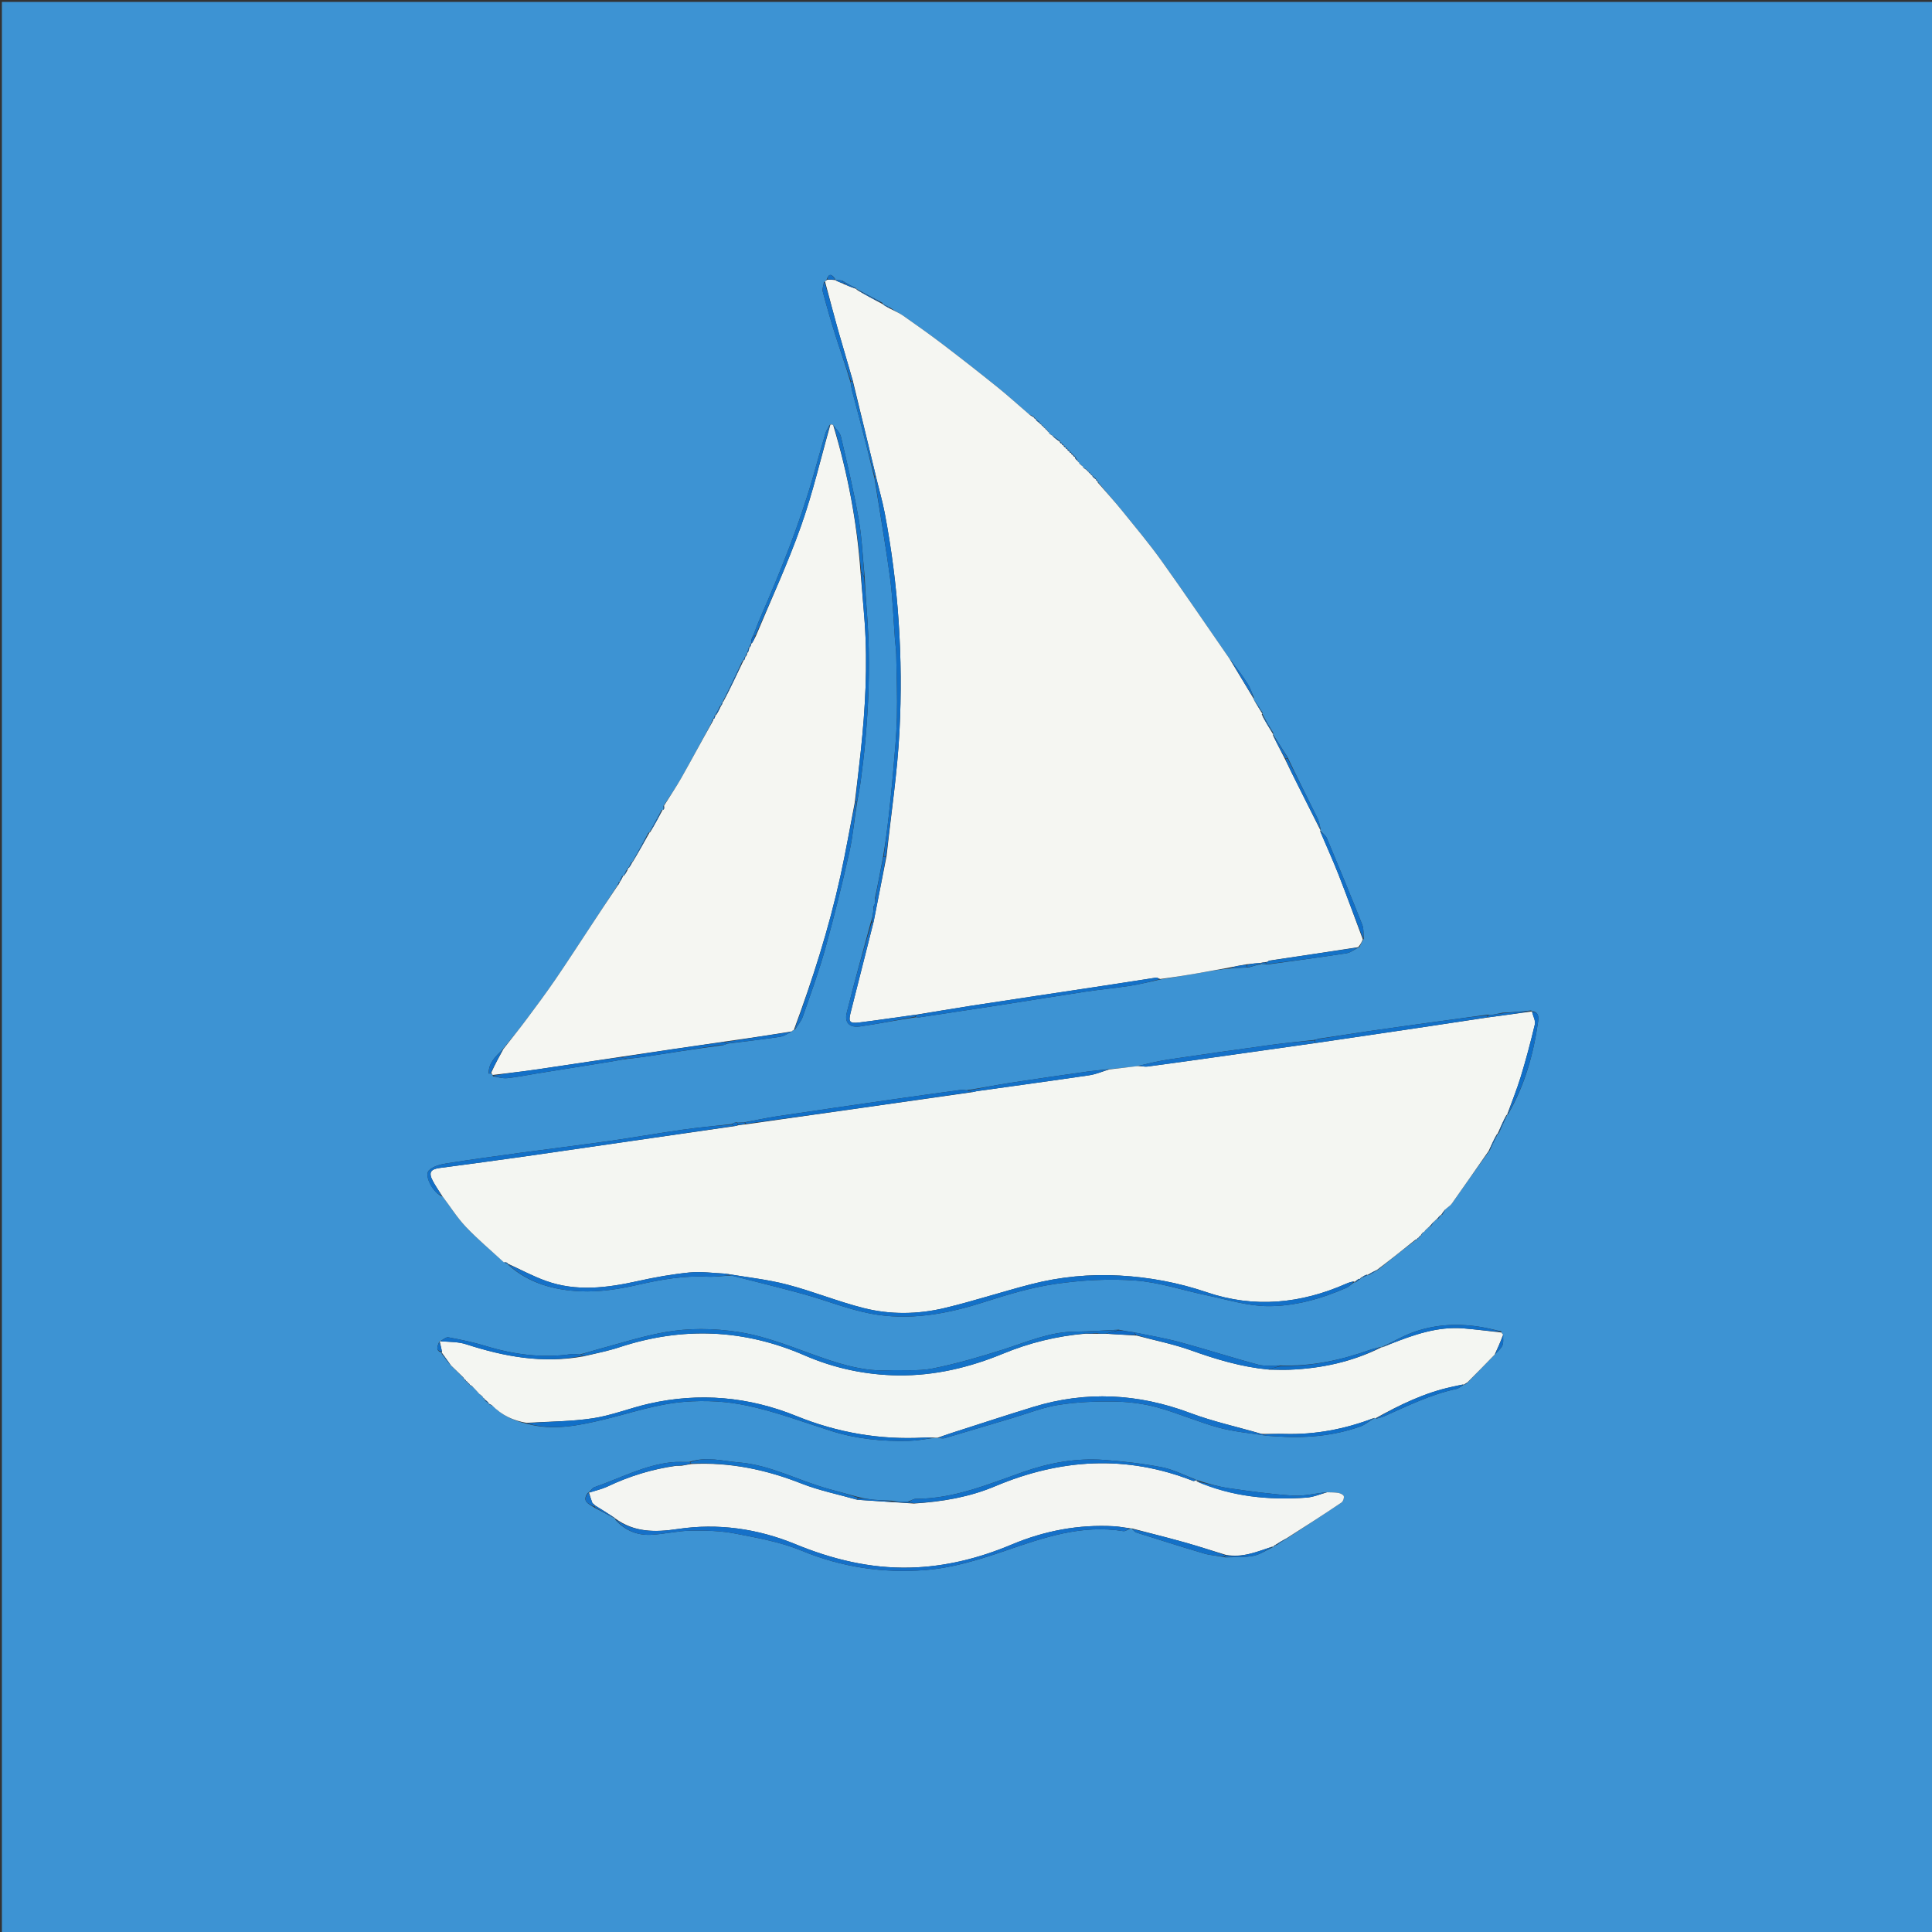 <svg version="1.1" id="Layer_1" xmlns="http://www.w3.org/2000/svg" xmlns:xlink="http://www.w3.org/1999/xlink" x="0px" y="0px"
	 width="100%" viewBox="0 0 1024 1024" enable-background="new 0 0 1024 1024" xml:space="preserve">
<rect x="0" y="0" width="1024" height="1024" fill="#333333" stroke="none"/>
<path fill="#3D93D3" opacity="1" stroke="none" 
	d="
M674,1025 
	C449.333,1025 225.167,1025 1,1025 
	C1,683.667 1,342.333 1,1 
	C342.333,1 683.667,1 1025,1 
	C1025,342.333 1025,683.667 1025,1025 
	C908.167,1025 791.333,1025 674,1025 
M553.694,226.674 
	C553.434,226.444 553.174,226.213 553.015,225.986 
	C553.015,225.986 553.013,226.087 552.706,225.663 
	C552.439,225.439 552.173,225.216 552.006,224.995 
	C552.006,224.995 552.003,225.095 551.723,224.649 
	C551.45,224.432 551.176,224.215 551.03,224.099 
	C551.03,224.099 550.929,224.227 550.825,223.567 
	C550.161,223.065 549.497,222.563 548.944,222.007 
	C548.944,222.007 548.997,222.117 548.695,221.679 
	C548.422,221.455 548.149,221.231 547.985,221.03 
	C547.985,221.03 547.961,221.138 547.812,220.692 
	C547.215,220.441 546.617,220.189 545.419,219.624 
	C539.937,214.879 534.586,209.974 528.945,205.426 
	C519.394,197.727 509.735,190.156 499.978,182.72 
	C493.021,177.418 485.875,172.36 478.715,167.334 
	C476.621,165.863 474.19,164.873 471.712,163.03 
	C470.403,162.395 469.093,161.76 467.901,161.125 
	C467.901,161.125 467.899,161.242 467.796,160.553 
	C463.148,158.094 458.5,155.635 453.914,153.141 
	C453.914,153.141 453.94,153.207 453.604,152.677 
	C451.768,151.77 449.931,150.862 447.764,149.594 
	C447.528,149.362 447.258,149.181 446.32,148.718 
	C445.16,148.54 444.001,148.361 442.885,148.405 
	C442.885,148.405 442.664,148.45 442.615,147.8 
	C440.825,145.136 439.245,144.648 437.951,148.65 
	C437.788,148.914 437.552,149.049 436.697,149.478 
	C436.465,151.185 435.686,153.036 436.093,154.574 
	C438.173,162.438 440.418,170.265 442.874,178.02 
	C445.421,186.061 448.275,194.005 450.794,202.59 
	C451.082,204.181 451.275,205.797 451.676,207.359 
	C453.023,212.6 454.468,217.815 455.831,223.052 
	C458.405,232.941 460.947,242.839 463.508,253.58 
	C466.299,271.204 469.398,288.788 471.766,306.469 
	C473.208,317.234 473.518,328.149 474.35,338.996 
	C474.554,341.642 474.968,344.281 475.017,346.928 
	C475.227,358.026 475.646,369.133 475.384,380.223 
	C475.159,389.793 474.208,399.352 473.408,408.902 
	C472.735,416.928 471.885,424.94 470.991,432.945 
	C470.206,439.974 469.251,446.985 467.952,454.642 
	C466.639,461.68 465.327,468.718 463.743,476 
	C463.836,476.641 463.929,477.282 463.863,478.609 
	C463.581,479.251 463.299,479.893 462.819,480.743 
	C462.889,481.125 462.96,481.507 462.95,482.683 
	C462.612,484.781 462.273,486.879 461.399,489.41 
	C457.151,505.214 452.686,520.964 448.776,536.851 
	C447.486,542.094 450.365,544.835 455.811,544.041 
	C465.58,542.617 475.277,540.7 485.629,539.128 
	C486.125,539.171 486.637,539.314 487.116,539.242 
	C502.506,536.916 517.898,534.602 533.279,532.219 
	C547.319,530.043 561.336,527.711 575.386,525.601 
	C583.23,524.423 591.146,523.712 598.983,522.493 
	C604.327,521.661 609.592,520.314 615.704,518.988 
	C621.859,517.979 628.021,517.008 634.168,515.95 
	C640.078,514.933 645.973,513.826 652.157,513.273 
	C655.086,513.078 658.015,512.883 661.828,512.765 
	C664.218,512.049 666.608,511.333 668.386,511 
	C668.26,510.795 668.134,510.591 668.915,510.907 
	C669.613,510.934 670.311,510.961 671.601,511.222 
	C685.64,509.265 699.693,507.403 713.702,505.251 
	C715.882,504.916 717.859,503.256 720.568,501.845 
	C721.153,500.531 721.739,499.218 722.836,497.558 
	C722.594,495.061 722.91,492.342 722.022,490.1 
	C715.941,474.755 709.662,459.486 703.275,444.265 
	C702.609,442.678 700.818,441.564 699.669,440.002 
	C699.669,440.002 699.898,440.12 699.931,439.328 
	C699.463,437.563 699.27,435.663 698.48,434.056 
	C693.209,423.342 687.811,412.691 682.432,401.339 
	C679.854,397.301 677.275,393.263 674.708,389.16 
	C674.708,389.16 674.77,389.18 674.841,388.41 
	C672.798,385.059 670.755,381.708 669.012,378.18 
	C669.012,378.18 669.185,378.483 669.137,377.648 
	C667.772,375.439 666.406,373.23 664.488,370.868 
	C664.393,370.544 664.298,370.22 664.504,369.575 
	C663.503,367.253 662.786,364.748 661.442,362.644 
	C658.469,357.992 655.18,353.542 651.369,348.752 
	C639.52,331.619 627.865,314.348 615.744,297.409 
	C609.139,288.178 601.824,279.448 594.676,270.617 
	C590.626,265.612 586.266,260.858 582.123,255.722 
	C582.134,255.455 582.051,255.202 582.018,255.005 
	C582.018,255.005 581.977,255.15 581.685,254.699 
	C581.411,254.47 581.138,254.241 580.98,254.062 
	C580.98,254.062 580.929,254.178 580.768,253.546 
	C580.096,253.056 579.424,252.565 578.89,251.966 
	C578.89,251.966 578.998,252.103 578.718,251.656 
	C578.447,251.436 578.176,251.217 578.002,250.998 
	C578.002,250.998 578.002,251.096 577.724,250.648 
	C577.451,250.431 577.178,250.214 577.004,249.995 
	C577.004,249.995 577.007,250.094 576.712,249.66 
	C576.445,249.437 576.177,249.213 576.014,248.981 
	C576.014,248.981 576.024,249.085 575.637,248.679 
	C575.325,248.471 575.014,248.263 574.307,247.967 
	C574.053,247.808 573.934,247.578 573.523,246.896 
	C573.268,246.612 573.013,246.328 572.346,245.946 
	C572.079,245.781 571.951,245.542 571.571,244.847 
	C571.361,244.549 571.151,244.252 571.046,244.041 
	C571.046,244.041 570.96,244.146 570.86,243.52 
	C570.483,243.034 570.106,242.549 569.902,242.061 
	C569.902,242.061 569.902,242.234 569.637,241.751 
	C569.348,241.53 569.058,241.309 568.913,241.087 
	C568.913,241.087 568.912,241.231 568.639,240.753 
	C568.349,240.532 568.059,240.312 567.908,240.092 
	C567.908,240.092 567.906,240.231 567.641,239.748 
	C567.354,239.524 567.067,239.3 566.924,239.075 
	C566.924,239.075 566.923,239.22 566.646,238.745 
	C566.357,238.524 566.068,238.302 565.92,238.08 
	C565.92,238.08 565.919,238.221 565.646,237.742 
	C565.359,237.518 565.073,237.294 564.93,237.07 
	C564.93,237.07 564.929,237.214 564.65,236.74 
	C564.363,236.516 564.076,236.292 563.932,236.069 
	C563.932,236.069 563.931,236.212 563.65,235.739 
	C563.363,235.517 563.076,235.294 562.931,235.071 
	C562.931,235.071 562.929,235.214 562.652,234.738 
	C562.361,234.521 562.07,234.303 561.916,234.115 
	C561.916,234.115 561.885,234.252 561.662,233.601 
	C560.391,232.751 559.12,231.9 557.953,230.959 
	C557.953,230.959 558.043,231.063 557.607,230.742 
	C557.332,230.507 557.058,230.273 556.366,229.942 
	C556.096,229.779 555.96,229.54 555.615,228.803 
	C555.385,228.525 555.154,228.246 555.028,227.978 
	C555.028,227.978 555.018,228.081 554.699,227.67 
	C554.439,227.44 554.179,227.21 554.019,226.981 
	C554.019,226.981 554.02,227.081 553.694,226.674 
M246.993,732.007 
	C246.993,732.007 246.993,731.909 247.279,732.349 
	C247.549,732.569 247.819,732.788 247.993,733.008 
	C247.993,733.008 247.992,732.911 248.279,733.349 
	C248.548,733.569 248.817,733.79 248.984,734.023 
	C248.984,734.023 248.97,733.921 249.37,734.3 
	C249.667,734.517 249.964,734.735 250.819,735.19 
	C251.893,736.386 252.967,737.582 254.462,739.139 
	C254.712,739.412 254.962,739.685 255.628,740.062 
	C255.896,740.226 256.035,740.465 256.354,741.226 
	C256.598,741.491 256.842,741.756 256.965,741.92 
	C256.965,741.92 257.065,741.798 257.143,742.473 
	C257.83,742.958 258.518,743.442 259.082,744.033 
	C259.082,744.033 258.975,743.91 259.449,744.356 
	C259.823,744.577 260.197,744.798 261.21,745.061 
	C266.053,750.255 272.157,752.967 279.339,754.631 
	C292.952,758.403 306.431,755.622 319.507,752.518 
	C333.807,749.122 347.56,744.229 362.553,743.015 
	C374.03,742.086 385.232,742.716 396.024,745.015 
	C411.042,748.213 425.588,753.677 440.278,758.354 
	C453.86,762.678 467.793,764.058 481.935,763.669 
	C486.273,763.55 490.591,762.728 495.605,762.036 
	C496.079,762.025 496.553,762.014 497.698,762.213 
	C498.683,762.249 499.743,762.544 500.64,762.281 
	C512.705,758.734 524.742,755.092 536.796,751.51 
	C544.892,749.104 552.87,745.898 561.144,744.605 
	C570.87,743.086 580.868,742.709 590.732,742.861 
	C598.224,742.976 605.903,743.913 613.12,745.878 
	C624.162,748.885 634.739,753.594 645.777,756.622 
	C653.939,758.861 662.52,759.574 671.803,761.012 
	C673.287,761.108 674.771,761.197 676.254,761.303 
	C691.518,762.399 706.541,761.202 721.04,756.05 
	C723.708,755.102 725.97,753.013 728.82,751.425 
	C728.82,751.425 728.851,751.825 729.629,751.883 
	C730.894,751.514 732.219,751.28 733.415,750.753 
	C745.986,745.21 758.308,739.037 771.909,736.178 
	C773.348,735.875 774.579,734.582 775.955,733.849 
	C775.955,733.849 775.854,733.897 776.439,733.836 
	C776.951,733.555 777.462,733.275 778.223,732.371 
	C782.882,727.575 787.54,722.78 792.663,717.555 
	C793.933,716.071 795.68,714.77 796.342,713.052 
	C797.029,711.264 796.668,709.072 796.358,706.965 
	C796.084,706.821 795.944,706.594 795.64,705.638 
	C792.413,704.924 789.204,704.101 785.953,703.516 
	C773.86,701.34 761.802,701.781 750.183,705.701 
	C743.883,707.826 738.057,711.358 732.031,714.103 
	C732.031,714.103 732.182,714.117 731.365,714.023 
	C729.627,714.491 727.848,714.846 726.156,715.446 
	C711,720.824 695.499,724.281 678.688,723.732 
	C674.733,723.63 670.576,724.282 666.858,723.29 
	C653.011,719.597 639.363,715.159 625.529,711.413 
	C617.513,709.242 609.283,707.858 600.307,706.043 
	C598.064,705.727 595.82,705.412 592.898,704.767 
	C585.158,705.126 577.42,705.717 569.677,705.792 
	C556.201,705.921 544.151,711.313 531.652,715.284 
	C519.354,719.191 506.895,722.829 494.26,725.348 
	C486.599,726.875 478.466,725.956 470.553,726.308 
	C458.731,726.833 447.623,723.693 436.633,719.928 
	C421.748,714.827 407.373,708.465 391.526,706.01 
	C378.184,703.943 365.033,703.798 352.003,706.154 
	C340.1,708.306 328.487,712.083 316.763,715.206 
	C313.785,715.999 310.869,717.025 307.179,717.913 
	C305.689,717.841 304.166,717.527 302.716,717.733 
	C287.234,719.928 272.209,717.925 257.346,713.383 
	C250.896,711.412 244.245,710.02 237.605,708.808 
	C236.265,708.564 234.561,710.317 232.963,711.023 
	C232.963,711.023 233.088,710.96 232.663,711.458 
	C231.8,713.691 230.665,716.013 234.306,716.932 
	C234.306,716.932 234.121,716.848 234.133,717.566 
	C235.7,719.709 237.268,721.853 239.493,724.161 
	C241.327,725.928 243.162,727.694 245.372,729.983 
	C245.609,730.332 245.847,730.68 245.979,731.011 
	C245.979,731.011 245.997,730.904 246.283,731.345 
	C246.552,731.566 246.821,731.787 246.993,732.007 
M751.004,657.013 
	C751.004,657.013 750.885,656.993 751.329,656.708 
	C751.554,656.439 751.78,656.171 752.003,656.003 
	C752.003,656.003 751.902,656.002 752.345,655.717 
	C752.565,655.447 752.784,655.177 753.013,655.009 
	C753.013,655.009 752.91,655.017 753.327,654.66 
	C753.534,654.358 753.74,654.056 754.051,653.344 
	C754.215,653.077 754.454,652.947 755.121,652.523 
	C755.4,652.278 755.68,652.032 756.137,651.279 
	C756.686,650.838 757.236,650.396 758.464,649.855 
	C758.96,649.161 759.456,648.468 760.117,647.268 
	C760.656,646.827 761.194,646.386 762.41,645.851 
	C762.918,645.166 763.426,644.482 763.953,643.939 
	C763.953,643.939 763.811,643.956 764.508,643.767 
	C764.999,642.983 765.489,642.199 766.086,640.779 
	C767.219,639.867 768.631,639.152 769.441,638.011 
	C776.038,628.718 782.522,619.345 789.62,609.658 
	C791.017,606.719 792.415,603.779 793.873,600.913 
	C793.873,600.913 793.781,600.89 794.405,600.649 
	C795.863,597.38 797.321,594.111 798.815,590.902 
	C798.815,590.902 798.749,590.928 799.321,590.527 
	C808.178,575.298 812.777,558.682 815.246,541.389 
	C815.618,538.781 815.409,536.244 811.896,535.985 
	C811.896,535.985 812.016,536.095 811.553,535.572 
	C806.679,536.054 801.805,536.536 796.298,536.778 
	C794.497,537.172 792.696,537.567 790.242,537.963 
	C789.807,537.991 789.372,538.019 788.337,537.812 
	C780.221,538.922 772.103,540.02 763.989,541.144 
	C751.184,542.917 738.373,544.651 725.581,546.512 
	C716.795,547.79 708.037,549.255 698.87,550.511 
	C698.3,550.689 697.73,550.867 697.082,551.075 
	C697.082,551.075 697.014,551.126 696.299,551.231 
	C688.808,552.076 681.297,552.774 673.83,553.796 
	C655.708,556.276 637.596,558.832 619.505,561.523 
	C613.996,562.342 608.567,563.698 602.342,565.178 
	C597.513,565.731 592.683,566.284 587.257,566.729 
	C583.492,567.149 579.713,567.473 575.965,568.006 
	C562.532,569.916 549.096,571.81 535.689,573.885 
	C528.068,575.065 520.499,576.587 512.206,577.859 
	C511.21,577.79 510.191,577.548 509.222,577.68 
	C497.122,579.328 485.022,580.987 472.934,582.728 
	C452.544,585.665 432.154,588.611 411.782,591.669 
	C406.132,592.517 400.543,593.772 394.14,594.894 
	C393.087,594.954 392.035,595.014 390.943,595.045 
	C390.943,595.045 390.894,595.04 390.512,594.831 
	C389.909,594.896 389.307,594.96 388.319,595.494 
	C388.182,595.642 388.044,595.791 387.182,595.845 
	C378.706,596.803 370.203,597.564 361.762,598.766 
	C348.897,600.597 336.096,602.876 323.231,604.702 
	C307.561,606.925 291.847,608.829 276.164,610.96 
	C262.965,612.753 249.76,614.529 236.61,616.636 
	C233.35,617.158 229.518,618.153 227.331,620.323 
	C224.549,623.082 229.77,632.784 234.679,634.221 
	C238.718,639.598 242.305,645.403 246.904,650.247 
	C253.212,656.891 260.287,662.807 267.543,669.318 
	C268.091,669.478 268.638,669.638 269.094,669.857 
	C269.094,669.857 269.143,669.76 269.365,670.39 
	C280.266,680.222 293.8,683.809 307.746,684.416 
	C317.684,684.849 327.947,683.301 337.702,681.057 
	C350.081,678.209 362.348,676.042 375.083,676.678 
	C379.021,676.875 383,676.241 387.73,676.056 
	C400.559,679.355 413.436,682.476 426.201,686.005 
	C438.026,689.274 449.538,693.995 461.531,696.265 
	C481.697,700.081 501.436,696.563 520.893,690.356 
	C533.506,686.333 546.346,682.381 559.387,680.507 
	C573.389,678.495 587.843,677.664 601.92,678.715 
	C614.648,679.664 627.11,683.965 639.735,686.568 
	C650.395,688.766 661.108,692.204 671.819,692.288 
	C686.239,692.401 700.342,688.377 713.695,682.548 
	C715.26,681.865 716.467,680.364 718.074,679.43 
	C718.074,679.43 717.888,679.666 718.151,679.781 
	C718.151,679.781 718.449,679.652 718.449,679.652 
	C718.449,679.652 718.17,679.533 718.068,679.419 
	C718.068,679.419 718.173,679.307 718.871,679.444 
	C719.544,678.888 720.218,678.332 720.907,677.889 
	C720.907,677.889 720.793,677.903 721.27,677.648 
	C721.523,677.395 721.777,677.142 721.935,677.002 
	C721.935,677.002 721.824,676.907 722.531,676.95 
	C723.335,676.541 724.138,676.133 724.891,675.802 
	C724.891,675.802 724.815,675.748 725.52,675.844 
	C726.982,674.998 728.444,674.153 730.478,672.883 
	C737.007,667.646 743.536,662.409 750.33,657.247 
	C750.6,657.246 750.831,657.128 751.004,657.013 
M378.087,381.048 
	C378.087,381.048 378.19,381.022 377.696,381.408 
	C377.453,381.971 377.211,382.534 376.795,383.765 
	C371.604,393.25 366.513,402.79 361.184,412.197 
	C358.321,417.251 355.051,422.075 351.591,427.241 
	C351.662,427.849 351.734,428.457 351.577,429.384 
	C351.577,429.384 351.255,429.161 350.628,429.388 
	C348.48,433.318 346.333,437.247 344.262,441.135 
	C344.262,441.135 344.303,441.212 343.652,441.38 
	C340.79,446.635 337.928,451.89 335.058,457.061 
	C335.058,457.061 335.143,457.055 334.455,457.193 
	C334.004,458.194 333.552,459.195 332.988,460.098 
	C332.988,460.098 333.086,459.985 332.684,460.323 
	C332.472,460.601 332.261,460.88 332.386,461.035 
	C332.386,461.035 332.512,461.371 331.889,461.318 
	C331.502,462.291 331.116,463.264 330.5,464.414 
	C330.5,464.414 330.319,464.188 329.681,464.395 
	C329.188,465.332 328.694,466.268 328.528,467.256 
	C328.528,467.256 328.482,467.584 327.956,467.462 
	C327.773,468.087 327.591,468.713 326.919,469.828 
	C322.292,476.875 317.676,483.93 313.035,490.968 
	C306.758,500.483 300.577,510.065 294.135,519.467 
	C289.287,526.541 284.162,533.429 279.031,540.303 
	C275.068,545.611 270.905,550.769 266.3,556.359 
	C262.722,559.915 258.895,563.327 258.973,569.049 
	C258.973,569.049 258.985,568.978 259.597,568.994 
	C259.801,568.977 260.004,568.959 260.628,569.048 
	C260.904,569.206 261.049,569.444 261.295,570.487 
	C263.804,570.84 266.362,571.687 268.811,571.444 
	C274.037,570.924 279.204,569.824 284.399,568.989 
	C297.614,566.866 310.833,564.775 324.045,562.632 
	C326.745,562.194 329.417,561.588 332.768,561.209 
	C335.684,560.847 338.611,560.556 341.514,560.112 
	C354.717,558.089 367.914,556.022 381.583,554.197 
	C382.472,554.123 383.36,554.049 384.67,553.514 
	C384.817,553.367 384.964,553.219 385.864,553.114 
	C395.035,551.948 404.225,550.909 413.363,549.527 
	C415.642,549.182 417.755,547.734 420.046,546.378 
	C420.195,546.1 420.428,545.955 421.375,545.653 
	C422.764,543.421 424.62,541.351 425.463,538.928 
	C429.611,527.008 433.964,515.127 437.35,502.982 
	C442.068,486.059 446.284,468.979 450.135,451.836 
	C452.11,443.046 452.825,433.972 454.446,424.351 
	C455.054,420.788 455.791,417.24 456.243,413.657 
	C457.172,406.312 458.126,398.962 458.741,391.586 
	C459.48,382.717 460.115,373.826 460.358,364.933 
	C460.612,355.636 460.629,346.313 460.232,337.024 
	C459.79,326.663 458.765,316.326 458.259,305.291 
	C457.252,295.166 456.851,284.935 455.093,274.942 
	C452.534,260.389 449.112,245.98 445.762,231.578 
	C445.215,229.226 443.141,227.23 441.355,225.088 
	C441.355,225.088 440.961,224.949 440.705,224.914 
	C440.447,224.928 440.191,224.972 440.015,224.911 
	C440.015,224.911 440.15,224.988 439.618,225.359 
	C438.89,226.804 437.926,228.179 437.474,229.706 
	C435.311,237.012 433.294,244.361 431.213,251.691 
	C423.792,277.826 413.635,302.937 402.802,327.799 
	C401.48,330.833 400.382,333.964 399.108,337.13 
	C399.108,337.13 399.058,337.226 398.76,337.603 
	C398.576,338.042 398.393,338.481 398.12,339.662 
	C398.134,340.159 398.149,340.656 398.117,341.059 
	C398.117,341.059 398.211,341.015 397.753,341.441 
	C397.553,342.016 397.352,342.59 397.12,343.049 
	C397.12,343.049 397.236,343.019 396.734,343.5 
	C396.51,344.371 396.287,345.243 396.011,346.033 
	C396.011,346.033 396.093,345.98 395.634,346.395 
	C395.44,346.964 395.247,347.533 395.023,348.018 
	C395.023,348.018 395.107,347.988 394.638,348.392 
	C394.446,348.964 394.253,349.536 394.046,350.03 
	C394.046,350.03 394.124,350.016 393.511,350.321 
	C390.04,357.605 386.568,364.889 383,372.077 
	C383,372.077 383.097,371.98 382.657,372.404 
	C382.45,372.967 382.243,373.529 382.094,373.959 
	C382.094,373.959 382.228,374.017 381.578,374.291 
	C380.773,375.916 379.968,377.542 379.131,379.068 
	C379.131,379.068 379.232,379.038 378.736,379.424 
	C378.529,380 378.322,380.575 378.087,381.048 
M675.917,819.014 
	C675.917,819.014 675.819,818.91 676.579,818.952 
	C678.36,817.744 680.14,816.537 682.618,815.048 
	C692.106,808.846 701.625,802.69 711.029,796.363 
	C711.868,795.798 712.487,794 712.242,793.015 
	C712.045,792.225 710.44,791.476 709.358,791.284 
	C707.424,790.94 705.413,791.031 702.819,790.911 
	C696.977,791.569 691.08,793.076 685.304,792.706 
	C673.957,791.98 662.647,790.419 651.381,788.788 
	C645.559,787.945 639.865,786.212 634.331,784.457 
	C634.331,784.457 634.753,784.677 634.728,784.404 
	C634.728,784.404 634.391,784.325 634.391,784.325 
	C634.391,784.325 634.235,784.673 634.112,784.706 
	C634.112,784.706 634.07,784.586 633.525,784.095 
	C627.641,781.893 621.919,778.852 615.837,777.677 
	C605.67,775.712 595.304,774.512 584.966,773.768 
	C570.385,772.72 556.102,775.324 542.417,780.131 
	C523.807,786.668 505.587,794.426 485.35,794.406 
	C484.176,794.405 483,795.381 480.972,795.89 
	C478.365,795.904 475.758,795.918 472.656,795.407 
	C469.786,795.275 466.916,795.144 463.322,794.927 
	C460.581,794.592 457.84,794.257 454.646,793.384 
	C449.561,791.995 444.48,790.594 439.392,789.217 
	C423.315,784.866 408.455,776.436 391.465,775.098 
	C382.967,774.429 374.512,771.77 365.191,774.896 
	C362.081,774.933 358.945,774.72 355.866,775.05 
	C341.372,776.602 328.579,783.544 315.076,788.23 
	C313.864,788.651 313.035,790.179 312.018,791.031 
	C312.018,791.031 312.18,791.021 311.519,791.284 
	C308.143,795.911 312.133,797.138 315.526,799.327 
	C319.078,801.185 322.63,803.043 326.085,804.897 
	C326.085,804.897 326.092,804.8 326.143,805.496 
	C331.214,811.195 337.738,813.85 345.175,813.473 
	C352.206,813.117 359.186,811.378 366.205,811.266 
	C374.091,811.139 382.148,811.363 389.857,812.853 
	C401.703,815.142 413.858,817.332 424.912,821.907 
	C446.106,830.68 468.134,833.909 490.437,832.164 
	C504.874,831.034 519.317,826.576 533.142,821.821 
	C553.434,814.842 573.447,807.932 595.391,811.534 
	C596.46,811.71 597.73,810.666 599.473,810.02 
	C599.667,810.053 599.861,810.087 600.35,810.696 
	C600.971,811.229 601.507,812.03 602.225,812.256 
	C614.21,816.043 626.184,819.872 638.243,823.414 
	C641.662,824.419 645.341,824.538 649.528,825.448 
	C654.51,825.226 659.606,825.573 664.435,824.597 
	C668.097,823.858 671.418,821.435 674.915,819.885 
	C674.915,819.885 674.791,819.906 675.266,819.664 
	C675.518,819.414 675.77,819.165 675.917,819.014 
z"/>
<path fill="#F5F6F2" opacity="1" stroke="none" 
	d="
M669.185,378.483 
	C669.185,378.483 669.012,378.18 668.74,378.534 
	C670.569,382.319 672.669,385.75 674.77,389.18 
	C674.77,389.18 674.708,389.16 674.666,389.591 
	C676.76,394.011 678.896,398.001 681.083,402.348 
	C683.428,407.27 685.727,411.832 688.017,416.399 
	C691.981,424.304 695.938,432.213 699.898,440.12 
	C699.898,440.12 699.669,440.002 699.732,440.471 
	C703.045,448.514 706.494,456.009 709.497,463.679 
	C713.939,475.022 718.064,486.49 722.324,497.904 
	C721.739,499.218 721.153,500.531 719.845,502.024 
	C703.743,504.528 688.364,506.852 672.716,509.138 
	C672.21,509.358 671.972,509.617 671.8,509.874 
	C671.865,509.873 671.861,509.743 671.639,509.785 
	C671.418,509.827 671,509.993 670.676,509.93 
	C669.571,510.039 668.789,510.212 668.007,510.386 
	C668.134,510.591 668.26,510.795 668.534,510.536 
	C666.121,510.43 663.56,510.788 660.599,511.114 
	C657.424,511.64 654.65,512.199 651.875,512.758 
	C645.973,513.826 640.078,514.933 634.168,515.95 
	C628.021,517.008 621.859,517.979 614.963,518.899 
	C613.805,518.57 613.349,518.073 612.976,518.129 
	C603.471,519.561 593.981,521.082 584.478,522.524 
	C561.347,526.033 538.206,529.468 515.081,533.018 
	C505.285,534.522 495.52,536.24 485.368,537.827 
	C475.155,539.189 465.332,540.72 455.469,541.928 
	C450.211,542.573 449.608,541.558 450.887,536.551 
	C454.933,520.711 458.905,504.851 463.026,488.631 
	C465.376,476.841 467.607,465.419 469.922,453.598 
	C472.329,431.27 475.642,409.392 476.754,387.403 
	C478.714,348.663 476.195,310.066 468.916,271.886 
	C467.635,265.165 465.681,258.572 464.049,251.582 
	C460.034,234.849 456.008,218.453 451.986,201.661 
	C449.451,192.735 446.816,184.231 444.398,175.666 
	C441.902,166.827 439.618,157.928 437.242,149.056 
	C437.552,149.049 437.788,148.914 438.376,148.317 
	C440.089,148.139 441.376,148.295 442.664,148.45 
	C442.664,148.45 442.885,148.405 442.94,148.611 
	C443.998,149.194 445,149.57 446.191,150.062 
	C446.378,150.178 446.816,150.234 446.846,150.229 
	C446.875,150.224 446.819,150.236 447.046,150.503 
	C449.495,151.583 451.717,152.395 453.94,153.207 
	C453.94,153.207 453.914,153.141 453.991,153.493 
	C458.678,156.31 463.288,158.776 467.899,161.242 
	C467.899,161.242 467.901,161.125 468.014,161.387 
	C469.389,162.319 470.651,162.991 471.914,163.662 
	C474.19,164.873 476.621,165.863 478.715,167.334 
	C485.875,172.36 493.021,177.418 499.978,182.72 
	C509.735,190.156 519.394,197.727 528.945,205.426 
	C534.586,209.974 539.937,214.879 545.92,220.004 
	C546.934,220.636 547.448,220.887 547.961,221.138 
	C547.961,221.138 547.985,221.03 547.953,221.331 
	C548.28,221.793 548.639,221.955 548.997,222.117 
	C548.997,222.117 548.944,222.007 548.958,222.342 
	C549.624,223.194 550.277,223.71 550.929,224.227 
	C550.929,224.227 551.03,224.099 551.026,224.332 
	C551.35,224.742 551.676,224.919 552.003,225.095 
	C552.003,225.095 552.006,224.995 552.024,225.273 
	C552.366,225.729 552.69,225.908 553.013,226.087 
	C553.013,226.087 553.015,225.986 553.04,226.259 
	C553.383,226.715 553.701,226.898 554.02,227.081 
	C554.02,227.081 554.019,226.981 554.048,227.252 
	C554.391,227.709 554.705,227.895 555.018,228.081 
	C555.018,228.081 555.028,227.978 555.055,228.247 
	C555.375,228.752 555.667,228.988 555.959,229.224 
	C555.96,229.54 556.096,229.779 556.728,230.227 
	C557.408,230.696 557.726,230.879 558.043,231.063 
	C558.043,231.063 557.953,230.959 558.072,231.298 
	C559.422,232.509 560.653,233.381 561.885,234.252 
	C561.885,234.252 561.916,234.115 561.793,234.466 
	C562.09,234.95 562.509,235.082 562.929,235.214 
	C562.929,235.214 562.931,235.071 562.807,235.437 
	C563.098,235.939 563.515,236.075 563.931,236.212 
	C563.931,236.212 563.932,236.069 563.805,236.435 
	C564.095,236.939 564.512,237.076 564.929,237.214 
	C564.929,237.214 564.93,237.07 564.799,237.437 
	C565.085,237.943 565.502,238.082 565.919,238.221 
	C565.919,238.221 565.92,238.08 565.793,238.449 
	C566.085,238.951 566.504,239.086 566.923,239.22 
	C566.923,239.22 566.924,239.075 566.789,239.445 
	C567.071,239.953 567.489,240.092 567.906,240.231 
	C567.906,240.231 567.908,240.092 567.775,240.463 
	C568.066,240.967 568.489,241.099 568.912,241.231 
	C568.912,241.231 568.913,241.087 568.773,241.457 
	C569.056,241.963 569.479,242.098 569.902,242.234 
	C569.902,242.234 569.902,242.061 569.674,242.386 
	C569.95,243.19 570.455,243.668 570.96,244.146 
	C570.96,244.146 571.046,244.041 571.075,244.271 
	C571.389,244.743 571.675,244.986 571.961,245.229 
	C571.951,245.542 572.079,245.781 572.703,246.243 
	C573.356,246.787 573.653,247.033 573.95,247.278 
	C573.934,247.578 574.053,247.808 574.664,248.258 
	C575.355,248.728 575.689,248.906 576.024,249.085 
	C576.024,249.085 576.014,248.981 576.032,249.264 
	C576.369,249.729 576.688,249.911 577.007,250.094 
	C577.007,250.094 577.004,249.995 577.019,250.277 
	C577.357,250.738 577.679,250.917 578.002,251.096 
	C578.002,251.096 578.002,250.998 578.017,251.282 
	C578.353,251.746 578.676,251.924 578.998,252.103 
	C578.998,252.103 578.89,251.966 578.942,252.318 
	C579.639,253.173 580.284,253.676 580.929,254.178 
	C580.929,254.178 580.98,254.062 580.929,254.365 
	C581.245,254.829 581.611,254.989 581.977,255.15 
	C581.977,255.15 582.018,255.005 581.853,255.266 
	C581.807,255.682 581.926,255.837 582.045,255.991 
	C586.266,260.858 590.626,265.612 594.676,270.617 
	C601.824,279.448 609.139,288.178 615.744,297.409 
	C627.865,314.348 639.52,331.619 651.739,349.242 
	C656.14,356.453 660.171,363.175 664.203,369.896 
	C664.298,370.22 664.393,370.544 664.812,371.322 
	C666.486,374.012 667.835,376.247 669.185,378.483 
z"/>
<path fill="#F4F6F2" opacity="1" stroke="none" 
	d="
M789.041,609.996 
	C782.522,619.345 776.038,628.718 769.441,638.011 
	C768.631,639.152 767.219,639.867 765.736,641.267 
	C764.86,642.488 764.336,643.222 763.811,643.956 
	C763.811,643.956 763.953,643.939 763.655,643.996 
	C762.816,644.683 762.274,645.314 761.733,645.945 
	C761.194,646.386 760.656,646.827 759.775,647.692 
	C758.885,648.729 758.335,649.342 757.786,649.955 
	C757.236,650.396 756.686,650.838 755.805,651.678 
	C755.238,652.37 755.002,652.661 754.766,652.953 
	C754.454,652.947 754.215,653.077 753.75,653.694 
	C753.269,654.369 753.09,654.693 752.91,655.017 
	C752.91,655.017 753.013,655.009 752.726,655.023 
	C752.26,655.359 752.081,655.68 751.902,656.002 
	C751.902,656.002 752.003,656.003 751.708,656.003 
	C751.238,656.333 751.061,656.663 750.885,656.993 
	C750.885,656.993 751.004,657.013 750.749,656.94 
	C750.351,656.968 750.208,657.07 750.064,657.173 
	C743.536,662.409 737.007,667.646 729.851,673.042 
	C727.754,674.049 726.284,674.899 724.815,675.748 
	C724.815,675.748 724.891,675.802 724.583,675.593 
	C723.458,675.891 722.641,676.399 721.824,676.907 
	C721.824,676.907 721.935,677.002 721.649,676.991 
	C721.173,677.288 720.983,677.595 720.793,677.903 
	C720.793,677.903 720.907,677.889 720.484,677.771 
	C719.432,678.204 718.802,678.755 718.173,679.307 
	C718.173,679.307 718.068,679.419 718.019,679.401 
	C717.971,679.384 717.888,679.666 717.888,679.666 
	C717.888,679.666 718.074,679.43 717.706,679.192 
	C716.1,679.41 714.834,679.802 713.63,680.334 
	C689.492,690.997 664.808,693.486 639.537,684.895 
	C624.571,679.807 609.196,676.942 593.491,676.078 
	C577.652,675.206 561.91,676.698 546.54,680.655 
	C531.177,684.61 516.072,689.602 500.648,693.279 
	C486.504,696.65 471.924,696.865 457.819,693.313 
	C444.063,689.848 430.817,684.377 417.081,680.81 
	C406.607,678.09 395.718,676.971 384.596,675.065 
	C377.943,674.754 371.64,673.83 365.488,674.439 
	C356.353,675.344 347.239,676.947 338.27,678.945 
	C321.888,682.595 305.538,684.715 289.309,678.883 
	C282.388,676.395 275.853,672.834 269.143,669.76 
	C269.143,669.76 269.094,669.857 269.085,669.472 
	C268.395,669.069 267.715,669.052 267.034,669.035 
	C260.287,662.807 253.212,656.891 246.904,650.247 
	C242.305,645.403 238.718,639.598 234.266,633.723 
	C232.38,630.832 230.797,628.499 229.459,626.033 
	C227.043,621.578 228.096,619.713 233.041,619.053 
	C248.31,617.016 263.586,615.022 278.833,612.83 
	C315.559,607.552 352.271,602.171 389.341,596.879 
	C390.13,596.78 390.565,596.632 391.33,596.411 
	C392.773,596.182 393.887,596.027 395.424,595.919 
	C435.558,590.248 475.269,584.53 515.399,578.853 
	C516.445,578.706 517.06,578.433 517.701,578.343 
	C537.563,575.551 557.44,572.86 577.281,569.928 
	C580.879,569.396 584.333,567.892 587.854,566.837 
	C592.683,566.284 597.513,565.731 603.109,565.043 
	C605.285,565.055 606.731,565.485 608.097,565.305 
	C619.567,563.787 631.024,562.172 642.482,560.559 
	C660.656,558.001 678.828,555.422 697.409,552.81 
	C715.321,550.182 732.827,547.616 750.326,545.005 
	C762.92,543.125 775.506,541.186 788.536,539.266 
	C796.656,538.205 804.336,537.15 812.016,536.095 
	C812.016,536.095 811.896,535.985 812.049,536.358 
	C812.676,538.826 813.94,541.109 813.493,542.984 
	C811.282,552.272 808.835,561.519 806.044,570.65 
	C803.947,577.512 801.204,584.176 798.749,590.928 
	C798.749,590.928 798.815,590.902 798.462,590.974 
	C796.666,594.328 795.224,597.609 793.781,600.89 
	C793.781,600.89 793.873,600.913 793.507,600.969 
	C791.774,604.016 790.408,607.006 789.041,609.996 
z"/>
<path fill="#F5F6F2" opacity="1" stroke="none" 
	d="
M420.743,545.943 
	C420.428,545.955 420.195,546.1 419.575,546.668 
	C407.41,548.697 395.716,550.436 383.605,552.121 
	C365.137,554.771 347.087,557.476 328.625,560.197 
	C313.353,562.468 298.502,564.789 283.628,566.948 
	C276.128,568.037 268.585,568.833 261.062,569.762 
	C261.049,569.444 260.904,569.206 260.332,568.645 
	C262.3,564.159 264.566,560.077 266.831,555.994 
	C270.905,550.769 275.068,545.611 279.031,540.303 
	C284.162,533.429 289.287,526.541 294.135,519.467 
	C300.577,510.065 306.758,500.483 313.035,490.968 
	C317.676,483.93 322.292,476.875 327.363,469.413 
	C328.032,468.526 328.257,468.055 328.482,467.584 
	C328.482,467.584 328.528,467.256 328.703,467.214 
	C329.358,466.178 329.838,465.183 330.319,464.188 
	C330.319,464.188 330.5,464.414 330.783,464.102 
	C331.547,462.984 332.03,462.178 332.512,461.371 
	C332.512,461.371 332.386,461.035 332.534,461.094 
	C332.816,460.763 332.951,460.374 333.086,459.985 
	C333.086,459.985 332.988,460.098 333.309,459.967 
	C334.134,458.908 334.638,457.982 335.143,457.055 
	C335.143,457.055 335.058,457.061 335.328,456.882 
	C338.499,451.539 341.401,446.376 344.303,441.212 
	C344.303,441.212 344.262,441.135 344.566,441.102 
	C346.999,437.099 349.127,433.13 351.255,429.161 
	C351.255,429.161 351.577,429.384 351.859,429.019 
	C352.082,428.104 352.024,427.554 351.965,427.003 
	C355.051,422.075 358.321,417.251 361.184,412.197 
	C366.513,402.79 371.604,393.25 377.207,383.314 
	C377.81,382.249 378,381.635 378.19,381.022 
	C378.19,381.022 378.087,381.048 378.441,380.999 
	C378.941,380.313 379.086,379.675 379.232,379.038 
	C379.232,379.038 379.131,379.068 379.485,379.033 
	C380.635,377.338 381.431,375.677 382.228,374.017 
	C382.228,374.017 382.094,373.959 382.362,373.894 
	C382.785,373.213 382.941,372.597 383.097,371.98 
	C383.097,371.98 383,372.077 383.345,371.943 
	C387.168,364.545 390.646,357.281 394.124,350.016 
	C394.124,350.016 394.046,350.03 394.36,349.951 
	C394.818,349.243 394.963,348.616 395.107,347.988 
	C395.107,347.988 395.023,348.018 395.342,347.937 
	C395.804,347.231 395.948,346.605 396.093,345.98 
	C396.093,345.98 396.011,346.033 396.349,345.879 
	C396.87,344.823 397.053,343.921 397.236,343.019 
	C397.236,343.019 397.12,343.049 397.481,343.013 
	C397.965,342.323 398.088,341.669 398.211,341.015 
	C398.211,341.015 398.117,341.059 398.468,341.001 
	C399.385,339.684 399.951,338.424 400.722,336.902 
	C408.888,317.381 417.631,298.4 424.576,278.783 
	C430.796,261.216 435.037,242.948 440.15,224.988 
	C440.15,224.988 440.015,224.911 440.236,224.993 
	C440.625,225.034 440.793,224.991 440.961,224.949 
	C440.961,224.949 441.355,225.088 441.646,225.463 
	C449.397,251.049 454.18,276.755 456.11,303.393 
	C456.803,312.525 457.686,321.23 458.303,329.955 
	C459.911,352.709 458.632,375.389 456.244,398.025 
	C455.294,407.026 454.169,416.008 453.029,425.396 
	C450.463,438.617 448.266,451.501 445.462,464.251 
	C439.337,492.109 430.664,519.22 420.743,545.943 
z"/>
<path fill="#F4F6F2" opacity="1" stroke="none" 
	d="
M795.939,706.284 
	C795.944,706.594 796.084,706.821 796.652,707.364 
	C795.364,711.171 793.781,714.578 792.198,717.984 
	C787.54,722.78 782.882,727.575 777.764,732.681 
	C776.821,733.293 776.337,733.595 775.854,733.897 
	C775.854,733.897 775.955,733.849 775.509,733.818 
	C773.295,734.195 771.532,734.629 769.757,735.008 
	C755.101,738.134 741.829,744.621 728.851,751.825 
	C728.851,751.825 728.82,751.425 728.283,751.576 
	C712.661,757.538 697.07,760.445 680.873,760.017 
	C676.928,759.913 672.975,760.088 668.66,759.975 
	C655.806,756.242 643.011,753.486 630.891,748.932 
	C603.351,738.586 575.718,737.086 547.609,745.707 
	C533.093,750.159 518.669,754.916 504.209,759.552 
	C501.8,760.324 499.42,761.184 497.027,762.004 
	C496.553,762.014 496.079,762.025 494.922,761.943 
	C492.734,761.889 491.228,761.893 489.726,761.972 
	C466.333,763.206 443.871,759.352 422.116,750.521 
	C396.835,740.26 370.68,737.931 344,743.977 
	C334.008,746.241 324.328,750.186 314.255,751.714 
	C302.665,753.473 290.797,753.405 279.049,754.13 
	C272.157,752.967 266.053,750.255 260.701,744.755 
	C259.786,744.269 259.381,744.089 258.975,743.91 
	C258.975,743.91 259.082,744.033 259.02,743.696 
	C258.327,742.838 257.696,742.318 257.065,741.798 
	C257.065,741.798 256.965,741.92 256.953,741.693 
	C256.642,741.237 256.343,741.008 256.045,740.779 
	C256.035,740.465 255.896,740.226 255.276,739.767 
	C254.629,739.24 254.335,739.009 254.041,738.778 
	C252.967,737.582 251.893,736.386 250.385,734.828 
	C249.624,734.284 249.297,734.102 248.97,733.921 
	C248.97,733.921 248.984,734.023 248.96,733.744 
	C248.621,733.28 248.306,733.095 247.992,732.911 
	C247.992,732.911 247.993,733.008 247.966,732.733 
	C247.624,732.275 247.309,732.092 246.993,731.909 
	C246.993,731.909 246.993,732.007 246.972,731.729 
	C246.633,731.268 246.315,731.086 245.997,730.904 
	C245.997,730.904 245.979,731.011 245.96,730.697 
	C245.627,730.076 245.312,729.769 244.996,729.461 
	C243.162,727.694 241.327,725.928 239.099,723.737 
	C237.177,721.158 235.649,719.003 234.121,716.848 
	C234.121,716.848 234.306,716.932 234.251,716.472 
	C233.826,714.328 233.457,712.644 233.088,710.96 
	C233.088,710.96 232.963,711.023 233.338,710.873 
	C238.168,711.272 242.847,711.13 247.038,712.49 
	C267.267,719.054 287.697,722.848 309.376,718.878 
	C315.995,717.313 322.321,716.037 328.41,714.038 
	C361.651,703.126 394.22,704.383 426.407,718.366 
	C442.209,725.231 458.894,728.793 476.187,728.986 
	C495.552,729.202 513.981,724.756 531.784,717.417 
	C545.666,711.693 560.077,708.165 575.448,706.856 
	C577.578,706.892 579.283,706.877 581.404,706.93 
	C583.217,706.952 584.615,706.906 586.473,706.919 
	C591.949,707.256 596.965,707.535 602.393,707.885 
	C612.346,710.508 622.113,712.434 631.377,715.76 
	C644.624,720.516 657.958,724.498 672.467,725.907 
	C676.428,725.973 679.928,726.119 683.416,725.984 
	C700.466,725.321 716.829,721.778 732.182,714.117 
	C732.182,714.117 732.031,714.103 732.403,714.109 
	C734.137,713.529 735.484,712.905 736.863,712.362 
	C749.349,707.451 761.952,702.963 775.694,704.071 
	C782.458,704.617 789.191,705.535 795.939,706.284 
z"/>
<path fill="#F4F5F2" opacity="1" stroke="none" 
	d="
M600.056,810.121 
	C599.861,810.087 599.667,810.053 598.889,810 
	C595.74,809.63 593.185,809.104 590.609,808.959 
	C571.719,807.891 553.628,811.317 536.206,818.635 
	C518.927,825.893 500.964,830.439 482.171,830.864 
	C461.111,831.339 441.053,826.45 421.683,818.472 
	C401.563,810.186 380.559,807.214 359.182,810.412 
	C347.13,812.215 336.198,812.206 326.092,804.8 
	C326.092,804.8 326.085,804.897 325.931,804.619 
	C322.285,802.174 318.792,800.007 315.272,797.863 
	C315.245,797.885 315.306,797.922 315.186,797.654 
	C314.729,797.201 314.391,797.017 313.871,796.508 
	C313.186,794.462 312.683,792.741 312.18,791.021 
	C312.18,791.021 312.018,791.031 312.403,791.028 
	C315.912,789.976 319.177,789.225 322.134,787.825 
	C333.567,782.409 345.492,778.71 358.373,776.916 
	C359.497,776.935 360.248,776.903 361.367,776.859 
	C363.157,776.537 364.579,776.225 366.467,775.967 
	C386.991,774.934 406.05,778.929 424.701,786.286 
	C434.128,790.005 444.223,792.032 454.42,794.92 
	C464.54,795.628 474.256,796.242 484.412,796.909 
	C499.487,795.978 513.928,793.428 527.398,787.76 
	C562.147,773.138 596.984,770.977 632.391,784.932 
	C632.836,785.108 633.506,784.714 634.07,784.586 
	C634.07,784.586 634.112,784.706 634.297,784.779 
	C634.482,784.851 634.753,784.677 634.753,784.677 
	C634.753,784.677 634.331,784.457 634.204,784.992 
	C652.83,793.283 672.441,795.193 692.458,793.77 
	C696.165,793.507 699.778,791.918 703.433,790.94 
	C705.413,791.031 707.424,790.94 709.358,791.284 
	C710.44,791.476 712.045,792.225 712.242,793.015 
	C712.487,794 711.868,795.798 711.029,796.363 
	C701.625,802.69 692.106,808.846 681.964,815.284 
	C679.479,816.65 677.649,817.78 675.819,818.91 
	C675.819,818.91 675.917,819.014 675.634,818.997 
	C675.164,819.288 674.978,819.597 674.791,819.906 
	C674.791,819.906 674.915,819.885 674.501,819.74 
	C666.296,822.405 658.614,825.791 649.586,824.064 
	C642.123,821.82 635.097,819.508 627.981,817.514 
	C618.71,814.917 609.367,812.573 600.056,810.121 
z"/>
<path fill="#1370C7" opacity="1" stroke="none" 
	d="
M385.013,675.139 
	C395.718,676.971 406.607,678.09 417.081,680.81 
	C430.817,684.377 444.063,689.848 457.819,693.313 
	C471.924,696.865 486.504,696.65 500.648,693.279 
	C516.072,689.602 531.177,684.61 546.54,680.655 
	C561.91,676.698 577.652,675.206 593.491,676.078 
	C609.196,676.942 624.571,679.807 639.537,684.895 
	C664.808,693.486 689.492,690.997 713.63,680.334 
	C714.834,679.802 716.1,679.41 717.589,679.098 
	C716.467,680.364 715.26,681.865 713.695,682.548 
	C700.342,688.377 686.239,692.401 671.819,692.288 
	C661.108,692.204 650.395,688.766 639.735,686.568 
	C627.11,683.965 614.648,679.664 601.92,678.715 
	C587.843,677.664 573.389,678.495 559.387,680.507 
	C546.346,682.381 533.506,686.333 520.893,690.356 
	C501.436,696.563 481.697,700.081 461.531,696.265 
	C449.538,693.995 438.026,689.274 426.201,686.005 
	C413.436,682.476 400.559,679.355 387.084,675.962 
	C385.963,675.625 385.488,675.382 385.013,675.139 
z"/>
<path fill="#1472C7" opacity="1" stroke="none" 
	d="
M575.025,706.805 
	C560.077,708.165 545.666,711.693 531.784,717.417 
	C513.981,724.756 495.552,729.202 476.187,728.986 
	C458.894,728.793 442.209,725.231 426.407,718.366 
	C394.22,704.383 361.651,703.126 328.41,714.038 
	C322.321,716.037 315.995,717.313 309.213,718.717 
	C308.42,718.304 308.179,718.116 307.925,717.944 
	C310.869,717.025 313.785,715.999 316.763,715.206 
	C328.487,712.083 340.1,708.306 352.003,706.154 
	C365.033,703.798 378.184,703.943 391.526,706.01 
	C407.373,708.465 421.748,714.827 436.633,719.928 
	C447.623,723.693 458.731,726.833 470.553,726.308 
	C478.466,725.956 486.599,726.875 494.26,725.348 
	C506.895,722.829 519.354,719.191 531.652,715.284 
	C544.151,711.313 556.201,705.921 569.677,705.792 
	C577.42,705.717 585.158,705.126 592.862,704.92 
	C590.554,705.668 588.284,706.264 586.013,706.861 
	C584.615,706.906 583.217,706.952 581.242,706.638 
	C578.785,706.455 576.905,706.63 575.025,706.805 
z"/>
<path fill="#1570C8" opacity="1" stroke="none" 
	d="
M326.117,805.148 
	C336.198,812.206 347.13,812.215 359.182,810.412 
	C380.559,807.214 401.563,810.186 421.683,818.472 
	C441.053,826.45 461.111,831.339 482.171,830.864 
	C500.964,830.439 518.927,825.893 536.206,818.635 
	C553.628,811.317 571.719,807.891 590.609,808.959 
	C593.185,809.104 595.74,809.63 598.605,810.084 
	C597.73,810.666 596.46,811.71 595.391,811.534 
	C573.447,807.932 553.434,814.842 533.142,821.821 
	C519.317,826.576 504.874,831.034 490.437,832.164 
	C468.134,833.909 446.106,830.68 424.912,821.907 
	C413.858,817.332 401.703,815.142 389.857,812.853 
	C382.148,811.363 374.091,811.139 366.205,811.266 
	C359.186,811.378 352.206,813.117 345.175,813.473 
	C337.738,813.85 331.214,811.195 326.117,805.148 
z"/>
<path fill="#116FC7" opacity="1" stroke="none" 
	d="
M464.038,251.92 
	C465.681,258.572 467.635,265.165 468.916,271.886 
	C476.195,310.066 478.714,348.663 476.754,387.403 
	C475.642,409.392 472.329,431.27 469.677,453.599 
	C469.021,454.001 468.696,454.002 468.372,454.004 
	C469.251,446.985 470.206,439.974 470.991,432.945 
	C471.885,424.94 472.735,416.928 473.408,408.902 
	C474.208,399.352 475.159,389.793 475.384,380.223 
	C475.646,369.133 475.227,358.026 475.017,346.928 
	C474.968,344.281 474.554,341.642 474.35,338.996 
	C473.518,328.149 473.208,317.234 471.766,306.469 
	C469.398,288.788 466.299,271.204 463.597,253.029 
	C463.816,252.3 463.933,252.114 464.038,251.92 
z"/>
<path fill="#116FC7" opacity="1" stroke="none" 
	d="
M279.194,754.38 
	C290.797,753.405 302.665,753.473 314.255,751.714 
	C324.328,750.186 334.008,746.241 344,743.977 
	C370.68,737.931 396.835,740.26 422.116,750.521 
	C443.871,759.352 466.333,763.206 489.726,761.972 
	C491.228,761.893 492.734,761.889 494.578,762.039 
	C490.591,762.728 486.273,763.55 481.935,763.669 
	C467.793,764.058 453.86,762.678 440.278,758.354 
	C425.588,753.677 411.042,748.213 396.024,745.015 
	C385.232,742.716 374.03,742.086 362.553,743.015 
	C347.56,744.229 333.807,749.122 319.507,752.518 
	C306.431,755.622 292.952,758.403 279.194,754.38 
z"/>
<path fill="#1571C8" opacity="1" stroke="none" 
	d="
M497.363,762.108 
	C499.42,761.184 501.8,760.324 504.209,759.552 
	C518.669,754.916 533.093,750.159 547.609,745.707 
	C575.718,737.086 603.351,738.586 630.891,748.932 
	C643.011,753.486 655.806,756.242 668.873,760.126 
	C669.94,760.614 670.427,760.79 670.914,760.966 
	C662.52,759.574 653.939,758.861 645.777,756.622 
	C634.739,753.594 624.162,748.885 613.12,745.878 
	C605.903,743.913 598.224,742.976 590.732,742.861 
	C580.868,742.709 570.87,743.086 561.144,744.605 
	C552.87,745.898 544.892,749.104 536.796,751.51 
	C524.742,755.092 512.705,758.734 500.64,762.281 
	C499.743,762.544 498.683,762.249 497.363,762.108 
z"/>
<path fill="#1370C7" opacity="1" stroke="none" 
	d="
M388.988,596.831 
	C352.271,602.171 315.559,607.552 278.833,612.83 
	C263.586,615.022 248.31,617.016 233.041,619.053 
	C228.096,619.713 227.043,621.578 229.459,626.033 
	C230.797,628.499 232.38,630.832 233.979,633.542 
	C229.77,632.784 224.549,623.082 227.331,620.323 
	C229.518,618.153 233.35,617.158 236.61,616.636 
	C249.76,614.529 262.965,612.753 276.164,610.96 
	C291.847,608.829 307.561,606.925 323.231,604.702 
	C336.096,602.876 348.897,600.597 361.762,598.766 
	C370.203,597.564 378.706,596.803 387.737,596.027 
	C388.54,596.398 388.772,596.605 388.988,596.831 
z"/>
<path fill="#1370C7" opacity="1" stroke="none" 
	d="
M633.797,784.341 
	C633.506,784.714 632.836,785.108 632.391,784.932 
	C596.984,770.977 562.147,773.138 527.398,787.76 
	C513.928,793.428 499.487,795.978 484.168,796.745 
	C482.931,796.319 482.378,796.11 481.826,795.902 
	C483,795.381 484.176,794.405 485.35,794.406 
	C505.587,794.426 523.807,786.668 542.417,780.131 
	C556.102,775.324 570.385,772.72 584.966,773.768 
	C595.304,774.512 605.67,775.712 615.837,777.677 
	C621.919,778.852 627.641,781.893 633.797,784.341 
z"/>
<path fill="#1571C8" opacity="1" stroke="none" 
	d="
M384.596,675.065 
	C385.488,675.382 385.963,675.625 386.698,675.928 
	C383,676.241 379.021,676.875 375.083,676.678 
	C362.348,676.042 350.081,678.209 337.702,681.057 
	C327.947,683.301 317.684,684.849 307.746,684.416 
	C293.8,683.809 280.266,680.222 269.254,670.075 
	C275.853,672.834 282.388,676.395 289.309,678.883 
	C305.538,684.715 321.888,682.595 338.27,678.945 
	C347.239,676.947 356.353,675.344 365.488,674.439 
	C371.64,673.83 377.943,674.754 384.596,675.065 
z"/>
<path fill="#1472C7" opacity="1" stroke="none" 
	d="
M439.884,225.174 
	C435.037,242.948 430.796,261.216 424.576,278.783 
	C417.631,298.4 408.888,317.381 400.388,336.873 
	C399.625,337.088 399.403,337.069 399.18,337.05 
	C400.382,333.964 401.48,330.833 402.802,327.799 
	C413.635,302.937 423.792,277.826 431.213,251.691 
	C433.294,244.361 435.311,237.012 437.474,229.706 
	C437.926,228.179 438.89,226.804 439.884,225.174 
z"/>
<path fill="#1370C7" opacity="1" stroke="none" 
	d="
M421.059,545.798 
	C430.664,519.22 439.337,492.109 445.462,464.251 
	C448.266,451.501 450.463,438.617 453.276,425.403 
	C453.616,425.013 454.109,425.026 454.109,425.026 
	C452.825,433.972 452.11,443.046 450.135,451.836 
	C446.284,468.979 442.068,486.059 437.35,502.982 
	C433.964,515.127 429.611,527.008 425.463,538.928 
	C424.62,541.351 422.764,543.421 421.059,545.798 
z"/>
<path fill="#116FC7" opacity="1" stroke="none" 
	d="
M514.98,578.811 
	C475.269,584.53 435.558,590.248 395.407,595.661 
	C394.954,595.184 394.94,595.012 394.926,594.84 
	C400.543,593.772 406.132,592.517 411.782,591.669 
	C432.154,588.611 452.544,585.665 472.934,582.728 
	C485.022,580.987 497.122,579.328 509.222,577.68 
	C510.191,577.548 511.21,577.79 512.833,577.972 
	C513.967,578.327 514.473,578.569 514.98,578.811 
z"/>
<path fill="#1370C7" opacity="1" stroke="none" 
	d="
M485.741,537.86 
	C495.52,536.24 505.285,534.522 515.081,533.018 
	C538.206,529.468 561.347,526.033 584.478,522.524 
	C593.981,521.082 603.471,519.561 612.976,518.129 
	C613.349,518.073 613.805,518.57 614.557,519.003 
	C609.592,520.314 604.327,521.661 598.983,522.493 
	C591.146,523.712 583.23,524.423 575.386,525.601 
	C561.336,527.711 547.319,530.043 533.279,532.219 
	C517.898,534.602 502.506,536.916 487.116,539.242 
	C486.637,539.314 486.125,539.171 485.392,538.907 
	C485.351,538.411 485.546,538.135 485.741,537.86 
z"/>
<path fill="#116FC7" opacity="1" stroke="none" 
	d="
M454.278,424.689 
	C454.109,425.026 453.616,425.013 453.37,425.006 
	C454.169,416.008 455.294,407.026 456.244,398.025 
	C458.632,375.389 459.911,352.709 458.303,329.955 
	C457.686,321.23 456.803,312.525 456.359,303.362 
	C457.115,303.936 457.554,304.957 457.993,305.979 
	C458.765,316.326 459.79,326.663 460.232,337.024 
	C460.629,346.313 460.612,355.636 460.358,364.933 
	C460.115,373.826 459.48,382.717 458.741,391.586 
	C458.126,398.962 457.172,406.312 456.243,413.657 
	C455.791,417.24 455.054,420.788 454.278,424.689 
z"/>
<path fill="#1571C8" opacity="1" stroke="none" 
	d="
M697.001,552.852 
	C678.828,555.422 660.656,558.001 642.482,560.559 
	C631.024,562.172 619.567,563.787 608.097,565.305 
	C606.731,565.485 605.285,565.055 603.489,564.858 
	C608.567,563.698 613.996,562.342 619.505,561.523 
	C637.596,558.832 655.708,556.276 673.83,553.796 
	C681.297,552.774 688.808,552.076 696.653,551.465 
	C697.004,552.084 697.003,552.468 697.001,552.852 
z"/>
<path fill="#1571C8" opacity="1" stroke="none" 
	d="
M485.368,537.827 
	C485.546,538.135 485.351,538.411 485.08,538.837 
	C475.277,540.7 465.58,542.617 455.811,544.041 
	C450.365,544.835 447.486,542.094 448.776,536.851 
	C452.686,520.964 457.151,505.214 461.91,489.2 
	C462.42,488.991 462.905,488.999 462.905,488.999 
	C458.905,504.851 454.933,520.711 450.887,536.551 
	C449.608,541.558 450.211,542.573 455.469,541.928 
	C465.332,540.72 475.155,539.189 485.368,537.827 
z"/>
<path fill="#1472C7" opacity="1" stroke="none" 
	d="
M454.016,794.824 
	C444.223,792.032 434.128,790.005 424.701,786.286 
	C406.05,778.929 386.991,774.934 366.467,775.727 
	C366.001,775.432 366.001,774.951 366.001,774.951 
	C374.512,771.77 382.967,774.429 391.465,775.098 
	C408.455,776.436 423.315,784.866 439.392,789.217 
	C444.48,790.594 449.561,791.995 454.681,793.791 
	C454.466,794.388 454.233,794.597 454.016,794.824 
z"/>
<path fill="#1370C7" opacity="1" stroke="none" 
	d="
M697.409,552.81 
	C697.003,552.468 697.004,552.084 697.01,551.413 
	C697.014,551.126 697.082,551.075 697.351,551.04 
	C698.169,550.883 698.718,550.76 699.266,550.637 
	C708.037,549.255 716.795,547.79 725.581,546.512 
	C738.373,544.651 751.184,542.917 763.989,541.144 
	C772.103,540.02 780.221,538.922 788.477,538.119 
	C788.418,538.693 788.245,538.975 788.096,539.273 
	C775.506,541.186 762.92,543.125 750.326,545.005 
	C732.827,547.616 715.321,550.182 697.409,552.81 
z"/>
<path fill="#1472C7" opacity="1" stroke="none" 
	d="
M458.126,305.635 
	C457.554,304.957 457.115,303.936 456.428,302.945 
	C454.18,276.755 449.397,251.049 441.855,225.453 
	C443.141,227.23 445.215,229.226 445.762,231.578 
	C449.112,245.98 452.534,260.389 455.093,274.942 
	C456.851,284.935 457.252,295.166 458.126,305.635 
z"/>
<path fill="#1370C7" opacity="1" stroke="none" 
	d="
M672.001,725.857 
	C657.958,724.498 644.624,720.516 631.377,715.76 
	C622.113,712.434 612.346,710.508 602.333,707.653 
	C601.624,706.939 601.386,706.53 601.149,706.12 
	C609.283,707.858 617.513,709.242 625.529,711.413 
	C639.363,715.159 653.011,719.597 666.858,723.29 
	C670.576,724.282 674.733,723.63 678.658,723.88 
	C676.419,724.637 674.21,725.247 672.001,725.857 
z"/>
<path fill="#1370C7" opacity="1" stroke="none" 
	d="
M515.399,578.853 
	C514.473,578.569 513.967,578.327 513.183,578.02 
	C520.499,576.587 528.068,575.065 535.689,573.885 
	C549.096,571.81 562.532,569.916 575.965,568.006 
	C579.713,567.473 583.492,567.149 587.555,566.783 
	C584.333,567.892 580.879,569.396 577.281,569.928 
	C557.44,572.86 537.563,575.551 517.701,578.343 
	C517.06,578.433 516.445,578.706 515.399,578.853 
z"/>
<path fill="#116FC7" opacity="1" stroke="none" 
	d="
M307.552,717.929 
	C308.179,718.116 308.42,718.304 308.81,718.672 
	C287.697,722.848 267.267,719.054 247.038,712.49 
	C242.847,711.13 238.168,711.272 233.37,710.935 
	C234.561,710.317 236.265,708.564 237.605,708.808 
	C244.245,710.02 250.896,711.412 257.346,713.383 
	C272.209,717.925 287.234,719.928 302.716,717.733 
	C304.166,717.527 305.689,717.841 307.552,717.929 
z"/>
<path fill="#1370C7" opacity="1" stroke="none" 
	d="
M261.178,570.125 
	C268.585,568.833 276.128,568.037 283.628,566.948 
	C298.502,564.789 313.353,562.468 328.905,560.353 
	C330.432,560.682 331.267,560.871 332.103,561.06 
	C329.417,561.588 326.745,562.194 324.045,562.632 
	C310.833,564.775 297.614,566.866 284.399,568.989 
	C279.204,569.824 274.037,570.924 268.811,571.444 
	C266.362,571.687 263.804,570.84 261.178,570.125 
z"/>
<path fill="#1370C7" opacity="1" stroke="none" 
	d="
M703.126,790.926 
	C699.778,791.918 696.165,793.507 692.458,793.77 
	C672.441,795.193 652.83,793.283 634.096,785.204 
	C639.865,786.212 645.559,787.945 651.381,788.788 
	C662.647,790.419 673.957,791.98 685.304,792.706 
	C691.08,793.076 696.977,791.569 703.126,790.926 
z"/>
<path fill="#116FC7" opacity="1" stroke="none" 
	d="
M722.58,497.731 
	C718.064,486.49 713.939,475.022 709.497,463.679 
	C706.494,456.009 703.045,448.514 699.672,440.585 
	C700.818,441.564 702.609,442.678 703.275,444.265 
	C709.662,459.486 715.941,474.755 722.022,490.1 
	C722.91,492.342 722.594,495.061 722.58,497.731 
z"/>
<path fill="#1370C7" opacity="1" stroke="none" 
	d="
M436.969,149.267 
	C439.618,157.928 441.902,166.827 444.398,175.666 
	C446.816,184.231 449.451,192.735 451.939,201.813 
	C451.589,202.237 451.292,202.114 450.995,201.992 
	C448.275,194.005 445.421,186.061 442.874,178.02 
	C440.418,170.265 438.173,162.438 436.093,154.574 
	C435.686,153.036 436.465,151.185 436.969,149.267 
z"/>
<path fill="#1472C7" opacity="1" stroke="none" 
	d="
M450.894,202.291 
	C451.292,202.114 451.589,202.237 451.934,202.208 
	C456.008,218.453 460.034,234.849 464.049,251.582 
	C463.933,252.114 463.816,252.3 463.595,252.606 
	C460.947,242.839 458.405,232.941 455.831,223.052 
	C454.468,217.815 453.023,212.6 451.676,207.359 
	C451.275,205.797 451.082,204.181 450.894,202.291 
z"/>
<path fill="#116FC7" opacity="1" stroke="none" 
	d="
M795.79,705.961 
	C789.191,705.535 782.458,704.617 775.694,704.071 
	C761.952,702.963 749.349,707.451 736.863,712.362 
	C735.484,712.905 734.137,713.529 732.396,714.185 
	C738.057,711.358 743.883,707.826 750.183,705.701 
	C761.802,701.781 773.86,701.34 785.953,703.516 
	C789.204,704.101 792.413,704.924 795.79,705.961 
z"/>
<path fill="#1571C8" opacity="1" stroke="none" 
	d="
M365.596,774.924 
	C366.001,774.951 366.001,775.432 366.001,775.672 
	C364.579,776.225 363.157,776.537 361.251,776.607 
	C359.845,776.531 358.922,776.697 358,776.863 
	C345.492,778.71 333.567,782.409 322.134,787.825 
	C319.177,789.225 315.912,789.976 312.409,791.109 
	C313.035,790.179 313.864,788.651 315.076,788.23 
	C328.579,783.544 341.372,776.602 355.866,775.05 
	C358.945,774.72 362.081,774.933 365.596,774.924 
z"/>
<path fill="#116FC7" opacity="1" stroke="none" 
	d="
M672.467,725.907 
	C674.21,725.247 676.419,724.637 678.972,724.035 
	C695.499,724.281 711,720.824 726.156,715.446 
	C727.848,714.846 729.627,714.491 731.774,714.07 
	C716.829,721.778 700.466,725.321 683.416,725.984 
	C679.928,726.119 676.428,725.973 672.467,725.907 
z"/>
<path fill="#116FC7" opacity="1" stroke="none" 
	d="
M671.358,760.989 
	C670.427,760.79 669.94,760.614 669.24,760.287 
	C672.975,760.088 676.928,759.913 680.873,760.017 
	C697.07,760.445 712.661,757.538 728.083,751.589 
	C725.97,753.013 723.708,755.102 721.04,756.05 
	C706.541,761.202 691.518,762.399 676.254,761.303 
	C674.771,761.197 673.287,761.108 671.358,760.989 
z"/>
<path fill="#116FC7" opacity="1" stroke="none" 
	d="
M799.035,590.727 
	C801.204,584.176 803.947,577.512 806.044,570.65 
	C808.835,561.519 811.282,552.272 813.493,542.984 
	C813.94,541.109 812.676,538.826 811.993,536.418 
	C815.409,536.244 815.618,538.781 815.246,541.389 
	C812.777,558.682 808.178,575.298 799.035,590.727 
z"/>
<path fill="#1472C7" opacity="1" stroke="none" 
	d="
M672.985,509.177 
	C688.364,506.852 703.743,504.528 719.526,502.206 
	C717.859,503.256 715.882,504.916 713.702,505.251 
	C699.693,507.403 685.64,509.265 671.312,511.089 
	C671.024,510.956 671.04,510.925 671.201,510.746 
	C671.557,510.31 671.723,510.035 671.861,509.743 
	C671.861,509.743 671.865,509.873 672.02,509.777 
	C672.462,509.541 672.732,509.373 672.985,509.177 
z"/>
<path fill="#1370C7" opacity="1" stroke="none" 
	d="
M600.203,810.408 
	C609.367,812.573 618.71,814.917 627.981,817.514 
	C635.097,819.508 642.123,821.82 649.417,824.231 
	C649.412,824.686 649.164,824.883 648.901,825.063 
	C645.341,824.538 641.662,824.419 638.243,823.414 
	C626.184,819.872 614.21,816.043 602.225,812.256 
	C601.507,812.03 600.971,811.229 600.203,810.408 
z"/>
<path fill="#116FC7" opacity="1" stroke="none" 
	d="
M332.436,561.135 
	C331.267,560.871 330.432,560.682 329.317,560.336 
	C347.087,557.476 365.137,554.771 383.775,552.283 
	C384.598,552.707 384.848,552.898 385.11,553.071 
	C384.964,553.219 384.817,553.367 384.164,553.748 
	C382.81,553.978 381.962,553.975 381.113,553.971 
	C367.914,556.022 354.717,558.089 341.514,560.112 
	C338.611,560.556 335.684,560.847 332.436,561.135 
z"/>
<path fill="#116FC7" opacity="1" stroke="none" 
	d="
M729.24,751.854 
	C741.829,744.621 755.101,738.134 769.757,735.008 
	C771.532,734.629 773.295,734.195 775.485,733.767 
	C774.579,734.582 773.348,735.875 771.909,736.178 
	C758.308,739.037 745.986,745.21 733.415,750.753 
	C732.219,751.28 730.894,751.514 729.24,751.854 
z"/>
<path fill="#1370C7" opacity="1" stroke="none" 
	d="
M699.915,439.724 
	C695.938,432.213 691.981,424.304 688.017,416.399 
	C685.727,411.832 683.428,407.27 681.322,402.351 
	C681.826,402 682.14,402.008 682.453,402.019 
	C687.811,412.691 693.209,423.342 698.48,434.056 
	C699.27,435.663 699.463,437.563 699.915,439.724 
z"/>
<path fill="#1370C7" opacity="1" stroke="none" 
	d="
M385.487,553.093 
	C384.848,552.898 384.598,552.707 384.192,552.337 
	C395.716,550.436 407.41,548.697 419.524,546.876 
	C417.755,547.734 415.642,549.182 413.363,549.527 
	C404.225,550.909 395.035,551.948 385.487,553.093 
z"/>
<path fill="#1370C7" opacity="1" stroke="none" 
	d="
M463.026,488.631 
	C462.905,488.999 462.42,488.991 462.178,488.984 
	C462.273,486.879 462.612,484.781 462.985,482.058 
	C463.017,481.134 463.015,480.834 463.016,480.534 
	C463.299,479.893 463.581,479.251 463.939,477.988 
	C464.015,476.83 464.015,476.293 464.014,475.756 
	C465.327,468.718 466.639,461.68 468.162,454.323 
	C468.696,454.002 469.021,454.001 469.591,453.999 
	C467.607,465.419 465.376,476.841 463.026,488.631 
z"/>
<path fill="#1571C8" opacity="1" stroke="none" 
	d="
M664.354,369.736 
	C660.171,363.175 656.14,356.453 652.064,349.37 
	C655.18,353.542 658.469,357.992 661.442,362.644 
	C662.786,364.748 663.503,367.253 664.354,369.736 
z"/>
<path fill="#116FC7" opacity="1" stroke="none" 
	d="
M649.215,825.256 
	C649.164,824.883 649.412,824.686 649.814,824.303 
	C658.614,825.791 666.296,822.405 674.489,819.678 
	C671.418,821.435 668.097,823.858 664.435,824.597 
	C659.606,825.573 654.51,825.226 649.215,825.256 
z"/>
<path fill="#116FC7" opacity="1" stroke="none" 
	d="
M788.536,539.266 
	C788.245,538.975 788.418,538.693 788.777,538.237 
	C789.372,538.019 789.807,537.991 790.95,537.897 
	C793.415,537.561 795.173,537.29 796.931,537.019 
	C801.805,536.536 806.679,536.054 811.785,535.834 
	C804.336,537.15 796.656,538.205 788.536,539.266 
z"/>
<path fill="#116FC7" opacity="1" stroke="none" 
	d="
M454.42,794.92 
	C454.233,794.597 454.466,794.388 454.908,794.06 
	C457.84,794.257 460.581,794.592 464.097,794.973 
	C467.631,795.323 470.391,795.627 473.151,795.931 
	C475.758,795.918 478.365,795.904 481.399,795.896 
	C482.378,796.11 482.931,796.319 483.728,796.691 
	C474.256,796.242 464.54,795.628 454.42,794.92 
z"/>
<path fill="#0F69C4" opacity="1" stroke="none" 
	d="
M393.818,350.169 
	C390.646,357.281 387.168,364.545 383.394,371.992 
	C386.568,364.889 390.04,357.605 393.818,350.169 
z"/>
<path fill="#1570C8" opacity="1" stroke="none" 
	d="
M343.977,441.296 
	C341.401,446.376 338.499,451.539 335.332,456.925 
	C337.928,451.89 340.79,446.635 343.977,441.296 
z"/>
<path fill="#1571C8" opacity="1" stroke="none" 
	d="
M682.443,401.679 
	C682.14,402.008 681.826,402 681.272,401.993 
	C678.896,398.001 676.76,394.011 674.661,389.623 
	C677.275,393.263 679.854,397.301 682.443,401.679 
z"/>
<path fill="#1570C8" opacity="1" stroke="none" 
	d="
M350.941,429.275 
	C349.127,433.13 346.999,437.099 344.528,441.123 
	C346.333,437.247 348.48,433.318 350.941,429.275 
z"/>
<path fill="#1570C8" opacity="1" stroke="none" 
	d="
M467.847,160.897 
	C463.288,158.776 458.678,156.31 453.96,153.51 
	C458.5,155.635 463.148,158.094 467.847,160.897 
z"/>
<path fill="#1370C7" opacity="1" stroke="none" 
	d="
M266.566,556.177 
	C264.566,560.077 262.3,564.159 260.121,568.592 
	C260.004,568.959 259.801,568.977 259.299,568.996 
	C259.001,568.997 259.02,569.013 259.02,569.013 
	C258.895,563.327 262.722,559.915 266.566,556.177 
z"/>
<path fill="#0F69C4" opacity="1" stroke="none" 
	d="
M600.728,706.081 
	C601.386,706.53 601.624,706.939 601.922,707.581 
	C596.965,707.535 591.949,707.256 586.473,706.919 
	C588.284,706.264 590.554,705.668 593.201,705.084 
	C595.82,705.412 598.064,705.727 600.728,706.081 
z"/>
<path fill="#1571C8" opacity="1" stroke="none" 
	d="
M674.805,388.795 
	C672.669,385.75 670.569,382.319 668.59,378.623 
	C670.755,381.708 672.798,385.059 674.805,388.795 
z"/>
<path fill="#1570C8" opacity="1" stroke="none" 
	d="
M315.299,797.84 
	C318.792,800.007 322.285,802.174 325.98,804.621 
	C322.63,803.043 319.078,801.185 315.343,798.842 
	C315.206,798.184 315.252,798.012 315.299,797.84 
z"/>
<path fill="#1370C7" opacity="1" stroke="none" 
	d="
M652.016,513.016 
	C654.65,512.199 657.424,511.64 660.595,511.372 
	C660.975,512.004 660.96,512.346 660.945,512.688 
	C658.015,512.883 655.086,513.078 652.016,513.016 
z"/>
<path fill="#116FC7" opacity="1" stroke="none" 
	d="
M792.431,717.77 
	C793.781,714.578 795.364,711.171 796.856,707.41 
	C796.668,709.072 797.029,711.264 796.342,713.052 
	C795.68,714.77 793.933,716.071 792.431,717.77 
z"/>
<path fill="#116FC7" opacity="1" stroke="none" 
	d="
M794.093,600.77 
	C795.224,597.609 796.666,594.328 798.443,590.944 
	C797.321,594.111 795.863,597.38 794.093,600.77 
z"/>
<path fill="#116FC7" opacity="1" stroke="none" 
	d="
M789.33,609.827 
	C790.408,607.006 791.774,604.016 793.477,600.933 
	C792.415,603.779 791.017,606.719 789.33,609.827 
z"/>
<path fill="#1571C8" opacity="1" stroke="none" 
	d="
M315.272,797.863 
	C315.252,798.012 315.206,798.184 315.091,798.615 
	C312.133,797.138 308.143,795.911 311.849,791.152 
	C312.683,792.741 313.186,794.462 314.059,796.71 
	C314.722,797.466 315.014,797.694 315.306,797.922 
	C315.306,797.922 315.245,797.885 315.272,797.863 
z"/>
<path fill="#1571C8" opacity="1" stroke="none" 
	d="
M669.161,378.065 
	C667.835,376.247 666.486,374.012 665.089,371.399 
	C666.406,373.23 667.772,375.439 669.161,378.065 
z"/>
<path fill="#116FC7" opacity="1" stroke="none" 
	d="
M234.127,717.207 
	C235.649,719.003 237.177,721.158 238.771,723.655 
	C237.268,721.853 235.7,719.709 234.127,717.207 
z"/>
<path fill="#1472C7" opacity="1" stroke="none" 
	d="
M661.386,512.727 
	C660.96,512.346 660.975,512.004 660.994,511.405 
	C663.56,510.788 666.121,510.43 668.84,510.345 
	C666.608,511.333 664.218,512.049 661.386,512.727 
z"/>
<path fill="#1370C7" opacity="1" stroke="none" 
	d="
M472.904,795.669 
	C470.391,795.627 467.631,795.323 464.459,795.015 
	C466.916,795.144 469.786,795.275 472.904,795.669 
z"/>
<path fill="#1370C7" opacity="1" stroke="none" 
	d="
M725.167,675.796 
	C726.284,674.899 727.754,674.049 729.565,673.254 
	C728.444,674.153 726.982,674.998 725.167,675.796 
z"/>
<path fill="#1370C7" opacity="1" stroke="none" 
	d="
M442.639,148.125 
	C441.376,148.295 440.089,148.139 438.43,148.112 
	C439.245,144.648 440.825,145.136 442.639,148.125 
z"/>
<path fill="#116FC7" opacity="1" stroke="none" 
	d="
M676.199,818.931 
	C677.649,817.78 679.479,816.65 681.615,815.425 
	C680.14,816.537 678.36,817.744 676.199,818.931 
z"/>
<path fill="#116FC7" opacity="1" stroke="none" 
	d="
M232.875,711.209 
	C233.457,712.644 233.826,714.328 234.293,716.379 
	C230.665,716.013 231.8,713.691 232.875,711.209 
z"/>
<path fill="#1570C8" opacity="1" stroke="none" 
	d="
M453.772,152.942 
	C451.717,152.395 449.495,151.583 447.365,150.432 
	C447.669,150.048 447.882,150.001 448.095,149.955 
	C449.931,150.862 451.768,151.77 453.772,152.942 
z"/>
<path fill="#1370C7" opacity="1" stroke="none" 
	d="
M796.615,536.898 
	C795.173,537.29 793.415,537.561 791.276,537.897 
	C792.696,537.567 794.497,537.172 796.615,536.898 
z"/>
<path fill="#1570C8" opacity="1" stroke="none" 
	d="
M471.813,163.346 
	C470.651,162.991 469.389,162.319 467.955,161.387 
	C469.093,161.76 470.403,162.395 471.813,163.346 
z"/>
<path fill="#0F69C4" opacity="1" stroke="none" 
	d="
M381.903,374.154 
	C381.431,375.677 380.635,377.338 379.501,379.083 
	C379.968,377.542 380.773,375.916 381.903,374.154 
z"/>
<path fill="#1370C7" opacity="1" stroke="none" 
	d="
M446.003,149.946 
	C445,149.57 443.998,149.194 442.918,148.5 
	C444.001,148.361 445.16,148.54 446.636,148.894 
	C446.953,149.069 446.941,149.088 446.771,149.215 
	C446.382,149.524 446.183,149.726 446.003,149.946 
z"/>
<path fill="#1570C8" opacity="1" stroke="none" 
	d="
M330,464.292 
	C329.838,465.183 329.358,466.178 328.539,467.189 
	C328.694,466.268 329.188,465.332 330,464.292 
z"/>
<path fill="#1570C8" opacity="1" stroke="none" 
	d="
M332.201,461.345 
	C332.03,462.178 331.547,462.984 330.897,464.014 
	C331.116,463.264 331.502,462.291 332.201,461.345 
z"/>
<path fill="#0F69C4" opacity="1" stroke="none" 
	d="
M561.773,233.927 
	C560.653,233.381 559.422,232.509 558.02,231.343 
	C559.12,231.9 560.391,232.751 561.773,233.927 
z"/>
<path fill="#1370C7" opacity="1" stroke="none" 
	d="
M394.533,594.867 
	C394.94,595.012 394.954,595.184 394.985,595.614 
	C393.887,596.027 392.773,596.182 391.327,596.176 
	C390.995,595.701 390.991,595.387 390.983,595.074 
	C392.035,595.014 393.087,594.954 394.533,594.867 
z"/>
<path fill="#116FC7" opacity="1" stroke="none" 
	d="
M390.963,595.06 
	C390.991,595.387 390.995,595.701 390.998,596.249 
	C390.565,596.632 390.13,596.78 389.341,596.879 
	C388.772,596.605 388.54,596.398 388.099,596.074 
	C388.044,595.791 388.182,595.642 388.773,595.257 
	C389.782,595.027 390.338,595.033 390.894,595.04 
	C390.894,595.04 390.943,595.045 390.963,595.06 
z"/>
<path fill="#1570C8" opacity="1" stroke="none" 
	d="
M334.799,457.124 
	C334.638,457.982 334.134,458.908 333.365,460.016 
	C333.552,459.195 334.004,458.194 334.799,457.124 
z"/>
<path fill="#0F69C4" opacity="1" stroke="none" 
	d="
M399.144,337.09 
	C399.403,337.069 399.625,337.088 400.182,337.136 
	C399.951,338.424 399.385,339.684 398.491,341.048 
	C398.149,340.656 398.134,340.159 398.308,339.102 
	C398.684,338.103 398.871,337.664 399.058,337.226 
	C399.058,337.226 399.108,337.13 399.144,337.09 
z"/>
<path fill="#1370C7" opacity="1" stroke="none" 
	d="
M381.348,554.084 
	C381.962,553.975 382.81,553.978 383.953,553.979 
	C383.36,554.049 382.472,554.123 381.348,554.084 
z"/>
<path fill="#1370C7" opacity="1" stroke="none" 
	d="
M718.522,679.376 
	C718.802,678.755 719.432,678.204 720.476,677.714 
	C720.218,678.332 719.544,678.888 718.522,679.376 
z"/>
<path fill="#0F69C4" opacity="1" stroke="none" 
	d="
M580.849,253.862 
	C580.284,253.676 579.639,253.173 578.874,252.372 
	C579.424,252.565 580.096,253.056 580.849,253.862 
z"/>
<path fill="#1570C8" opacity="1" stroke="none" 
	d="
M328.219,467.523 
	C328.257,468.055 328.032,468.526 327.607,469.168 
	C327.591,468.713 327.773,468.087 328.219,467.523 
z"/>
<path fill="#1370C7" opacity="1" stroke="none" 
	d="
M390.703,594.935 
	C390.338,595.033 389.782,595.027 388.965,595.023 
	C389.307,594.96 389.909,594.896 390.703,594.935 
z"/>
<path fill="#0F69C4" opacity="1" stroke="none" 
	d="
M758.125,649.905 
	C758.335,649.342 758.885,648.729 759.693,647.945 
	C759.456,648.468 758.96,649.161 758.125,649.905 
z"/>
<path fill="#0F69C4" opacity="1" stroke="none" 
	d="
M764.16,643.862 
	C764.336,643.222 764.86,642.488 765.682,641.585 
	C765.489,642.199 764.999,642.983 764.16,643.862 
z"/>
<path fill="#0F69C4" opacity="1" stroke="none" 
	d="
M762.071,645.898 
	C762.274,645.314 762.816,644.683 763.646,643.925 
	C763.426,644.482 762.918,645.166 762.071,645.898 
z"/>
<path fill="#1370C7" opacity="1" stroke="none" 
	d="
M722.178,676.928 
	C722.641,676.399 723.458,675.891 724.608,675.554 
	C724.138,676.133 723.335,676.541 722.178,676.928 
z"/>
<path fill="#0F69C4" opacity="1" stroke="none" 
	d="
M257.104,742.136 
	C257.696,742.318 258.327,742.838 259.082,743.643 
	C258.518,743.442 257.83,742.958 257.104,742.136 
z"/>
<path fill="#0F69C4" opacity="1" stroke="none" 
	d="
M550.877,223.897 
	C550.277,223.71 549.624,223.194 548.903,222.369 
	C549.497,222.563 550.161,223.065 550.877,223.897 
z"/>
<path fill="#0F69C4" opacity="1" stroke="none" 
	d="
M547.886,220.915 
	C547.448,220.887 546.934,220.636 546.22,220.161 
	C546.617,220.189 547.215,220.441 547.886,220.915 
z"/>
<path fill="#0F69C4" opacity="1" stroke="none" 
	d="
M396.985,343.259 
	C397.053,343.921 396.87,344.823 396.375,345.92 
	C396.287,345.243 396.51,344.371 396.985,343.259 
z"/>
<path fill="#1571C8" opacity="1" stroke="none" 
	d="
M463.879,475.878 
	C464.015,476.293 464.015,476.83 464.019,477.645 
	C463.929,477.282 463.836,476.641 463.879,475.878 
z"/>
<path fill="#1472C7" opacity="1" stroke="none" 
	d="
M668.461,510.647 
	C668.789,510.212 669.571,510.039 670.684,510.163 
	C671.016,510.46 671.04,510.925 671.04,510.925 
	C671.04,510.925 671.024,510.956 671.017,510.972 
	C670.311,510.961 669.613,510.934 668.461,510.647 
z"/>
<path fill="#1570C8" opacity="1" stroke="none" 
	d="
M351.778,427.122 
	C352.024,427.554 352.082,428.104 351.973,428.86 
	C351.734,428.457 351.662,427.849 351.778,427.122 
z"/>
<path fill="#1571C8" opacity="1" stroke="none" 
	d="
M699.068,550.574 
	C698.718,550.76 698.169,550.883 697.39,551.025 
	C697.73,550.867 698.3,550.689 699.068,550.574 
z"/>
<path fill="#0F69C4" opacity="1" stroke="none" 
	d="
M394.873,348.19 
	C394.963,348.616 394.818,349.243 394.367,349.99 
	C394.253,349.536 394.446,348.964 394.873,348.19 
z"/>
<path fill="#1571C8" opacity="1" stroke="none" 
	d="
M462.918,480.639 
	C463.015,480.834 463.017,481.134 463.025,481.661 
	C462.96,481.507 462.889,481.125 462.918,480.639 
z"/>
<path fill="#1472C7" opacity="1" stroke="none" 
	d="
M398.909,337.414 
	C398.871,337.664 398.684,338.103 398.353,338.731 
	C398.393,338.481 398.576,338.042 398.909,337.414 
z"/>
<path fill="#1571C8" opacity="1" stroke="none" 
	d="
M267.288,669.176 
	C267.715,669.052 268.395,669.069 269.131,669.442 
	C268.638,669.638 268.091,669.478 267.288,669.176 
z"/>
<path fill="#0F69C4" opacity="1" stroke="none" 
	d="
M397.982,341.228 
	C398.088,341.669 397.965,342.323 397.497,343.071 
	C397.352,342.59 397.553,342.016 397.982,341.228 
z"/>
<path fill="#0F69C4" opacity="1" stroke="none" 
	d="
M377.943,381.215 
	C378,381.635 377.81,382.249 377.294,382.98 
	C377.211,382.534 377.453,381.971 377.943,381.215 
z"/>
<path fill="#0F69C4" opacity="1" stroke="none" 
	d="
M378.984,379.231 
	C379.086,379.675 378.941,380.313 378.455,381.051 
	C378.322,380.575 378.529,380 378.984,379.231 
z"/>
<path fill="#0F69C4" opacity="1" stroke="none" 
	d="
M395.863,346.187 
	C395.948,346.605 395.804,347.231 395.357,347.979 
	C395.247,347.533 395.44,346.964 395.863,346.187 
z"/>
<path fill="#0F69C4" opacity="1" stroke="none" 
	d="
M570.91,243.833 
	C570.455,243.668 569.95,243.19 569.587,242.387 
	C570.106,242.549 570.483,243.034 570.91,243.833 
z"/>
<path fill="#116FC7" opacity="1" stroke="none" 
	d="
M776.146,733.866 
	C776.337,733.595 776.821,733.293 777.639,732.993 
	C777.462,733.275 776.951,733.555 776.146,733.866 
z"/>
<path fill="#0F69C4" opacity="1" stroke="none" 
	d="
M382.877,372.192 
	C382.941,372.597 382.785,373.213 382.332,373.96 
	C382.243,373.529 382.45,372.967 382.877,372.192 
z"/>
<path fill="#0F69C4" opacity="1" stroke="none" 
	d="
M552.859,225.875 
	C552.69,225.908 552.366,225.729 551.975,225.271 
	C552.173,225.216 552.439,225.439 552.859,225.875 
z"/>
<path fill="#0F69C4" opacity="1" stroke="none" 
	d="
M249.17,734.11 
	C249.297,734.102 249.624,734.284 250.106,734.709 
	C249.964,734.735 249.667,734.517 249.17,734.11 
z"/>
<path fill="#0F69C4" opacity="1" stroke="none" 
	d="
M254.252,738.959 
	C254.335,739.009 254.629,739.24 255.067,739.714 
	C254.962,739.685 254.712,739.412 254.252,738.959 
z"/>
<path fill="#0F69C4" opacity="1" stroke="none" 
	d="
M551.863,224.872 
	C551.676,224.919 551.35,224.742 550.963,224.282 
	C551.176,224.215 551.45,224.432 551.863,224.872 
z"/>
<path fill="#0F69C4" opacity="1" stroke="none" 
	d="
M245.184,729.722 
	C245.312,729.769 245.627,730.076 246.014,730.706 
	C245.847,730.68 245.609,730.332 245.184,729.722 
z"/>
<path fill="#0F69C4" opacity="1" stroke="none" 
	d="
M248.136,733.13 
	C248.306,733.095 248.621,733.28 249.011,733.737 
	C248.817,733.79 248.548,733.569 248.136,733.13 
z"/>
<path fill="#0F69C4" opacity="1" stroke="none" 
	d="
M256.199,741.003 
	C256.343,741.008 256.642,741.237 257.014,741.743 
	C256.842,741.756 256.598,741.491 256.199,741.003 
z"/>
<path fill="#0F69C4" opacity="1" stroke="none" 
	d="
M259.212,744.133 
	C259.381,744.089 259.786,744.269 260.381,744.734 
	C260.197,744.798 259.823,744.577 259.212,744.133 
z"/>
<path fill="#1472C7" opacity="1" stroke="none" 
	d="
M440.833,224.932 
	C440.793,224.991 440.625,225.034 440.197,225.061 
	C440.191,224.972 440.447,224.928 440.833,224.932 
z"/>
<path fill="#0F69C4" opacity="1" stroke="none" 
	d="
M581.831,254.924 
	C581.611,254.989 581.245,254.829 580.872,254.34 
	C581.138,254.241 581.411,254.47 581.831,254.924 
z"/>
<path fill="#0F69C4" opacity="1" stroke="none" 
	d="
M548.846,221.898 
	C548.639,221.955 548.28,221.793 547.899,221.32 
	C548.149,221.231 548.422,221.455 548.846,221.898 
z"/>
<path fill="#1570C8" opacity="1" stroke="none" 
	d="
M332.885,460.154 
	C332.951,460.374 332.816,460.763 332.365,461.156 
	C332.261,460.88 332.472,460.601 332.885,460.154 
z"/>
<path fill="#1370C7" opacity="1" stroke="none" 
	d="
M634.74,784.541 
	C634.753,784.677 634.482,784.851 634.359,784.762 
	C634.235,784.673 634.391,784.325 634.391,784.325 
	C634.391,784.325 634.728,784.404 634.74,784.541 
z"/>
<path fill="#0F69C4" opacity="1" stroke="none" 
	d="
M582.084,255.857 
	C581.926,255.837 581.807,255.682 581.781,255.245 
	C582.051,255.202 582.134,255.455 582.084,255.857 
z"/>
<path fill="#1370C7" opacity="1" stroke="none" 
	d="
M447.929,149.774 
	C447.882,150.001 447.669,150.048 447.138,150.165 
	C446.819,150.236 446.875,150.224 446.879,149.943 
	C446.902,149.47 446.921,149.279 446.941,149.088 
	C446.941,149.088 446.953,149.069 446.953,149.06 
	C447.258,149.181 447.528,149.362 447.929,149.774 
z"/>
<path fill="#116FC7" opacity="1" stroke="none" 
	d="
M675.029,819.785 
	C674.978,819.597 675.164,819.288 675.686,818.948 
	C675.77,819.165 675.518,819.414 675.029,819.785 
z"/>
<path fill="#0F69C4" opacity="1" stroke="none" 
	d="
M563.791,235.976 
	C563.515,236.075 563.098,235.939 562.735,235.436 
	C563.076,235.294 563.363,235.517 563.791,235.976 
z"/>
<path fill="#0F69C4" opacity="1" stroke="none" 
	d="
M565.782,237.982 
	C565.502,238.082 565.085,237.943 564.727,237.437 
	C565.073,237.294 565.359,237.518 565.782,237.982 
z"/>
<path fill="#1370C7" opacity="1" stroke="none" 
	d="
M258.993,568.988 
	C258.985,568.978 258.973,569.049 258.997,569.031 
	C259.02,569.013 259.001,568.997 258.993,568.988 
z"/>
<path fill="#0F69C4" opacity="1" stroke="none" 
	d="
M567.773,239.99 
	C567.489,240.092 567.071,239.953 566.716,239.445 
	C567.067,239.3 567.354,239.524 567.773,239.99 
z"/>
<path fill="#0F69C4" opacity="1" stroke="none" 
	d="
M568.776,240.992 
	C568.489,241.099 568.066,240.967 567.706,240.463 
	C568.059,240.312 568.349,240.532 568.776,240.992 
z"/>
<path fill="#0F69C4" opacity="1" stroke="none" 
	d="
M569.77,241.992 
	C569.479,242.098 569.056,241.963 568.701,241.457 
	C569.058,241.309 569.348,241.53 569.77,241.992 
z"/>
<path fill="#0F69C4" opacity="1" stroke="none" 
	d="
M754.944,652.738 
	C755.002,652.661 755.238,652.37 755.716,651.933 
	C755.68,652.032 755.4,652.278 754.944,652.738 
z"/>
<path fill="#0F69C4" opacity="1" stroke="none" 
	d="
M753.118,654.839 
	C753.09,654.693 753.269,654.369 753.698,653.9 
	C753.74,654.056 753.534,654.358 753.118,654.839 
z"/>
<path fill="#0F69C4" opacity="1" stroke="none" 
	d="
M752.123,655.859 
	C752.081,655.68 752.26,655.359 752.721,654.972 
	C752.784,655.177 752.565,655.447 752.123,655.859 
z"/>
<path fill="#0F69C4" opacity="1" stroke="none" 
	d="
M751.107,656.85 
	C751.061,656.663 751.238,656.333 751.709,655.953 
	C751.78,656.171 751.554,656.439 751.107,656.85 
z"/>
<path fill="#0F69C4" opacity="1" stroke="none" 
	d="
M750.197,657.21 
	C750.208,657.07 750.351,656.968 750.76,656.88 
	C750.831,657.128 750.6,657.246 750.197,657.21 
z"/>
<path fill="#0F69C4" opacity="1" stroke="none" 
	d="
M564.789,236.977 
	C564.512,237.076 564.095,236.939 563.733,236.435 
	C564.076,236.292 564.363,236.516 564.789,236.977 
z"/>
<path fill="#0F69C4" opacity="1" stroke="none" 
	d="
M571.766,245.038 
	C571.675,244.986 571.389,244.743 571.023,244.227 
	C571.151,244.252 571.361,244.549 571.766,245.038 
z"/>
<path fill="#1370C7" opacity="1" stroke="none" 
	d="
M721.032,677.775 
	C720.983,677.595 721.173,677.288 721.696,676.935 
	C721.777,677.142 721.523,677.395 721.032,677.775 
z"/>
<path fill="#0F69C4" opacity="1" stroke="none" 
	d="
M573.737,247.087 
	C573.653,247.033 573.356,246.787 572.908,246.293 
	C573.013,246.328 573.268,246.612 573.737,247.087 
z"/>
<path fill="#0F69C4" opacity="1" stroke="none" 
	d="
M247.136,732.129 
	C247.309,732.092 247.624,732.275 248.014,732.733 
	C247.819,732.788 247.549,732.569 247.136,732.129 
z"/>
<path fill="#1370C7" opacity="1" stroke="none" 
	d="
M718.02,679.723 
	C717.888,679.666 717.971,679.384 718.07,679.458 
	C718.17,679.533 718.449,679.652 718.449,679.652 
	C718.449,679.652 718.151,679.781 718.02,679.723 
z"/>
<path fill="#0F69C4" opacity="1" stroke="none" 
	d="
M562.791,234.976 
	C562.509,235.082 562.09,234.95 561.724,234.452 
	C562.07,234.303 562.361,234.521 562.791,234.976 
z"/>
<path fill="#0F69C4" opacity="1" stroke="none" 
	d="
M575.83,248.882 
	C575.689,248.906 575.355,248.728 574.861,248.302 
	C575.014,248.263 575.325,248.471 575.83,248.882 
z"/>
<path fill="#0F69C4" opacity="1" stroke="none" 
	d="
M557.825,230.902 
	C557.726,230.879 557.408,230.696 556.937,230.275 
	C557.058,230.273 557.332,230.507 557.825,230.902 
z"/>
<path fill="#0F69C4" opacity="1" stroke="none" 
	d="
M576.859,249.877 
	C576.688,249.911 576.369,249.729 575.98,249.269 
	C576.177,249.213 576.445,249.437 576.859,249.877 
z"/>
<path fill="#0F69C4" opacity="1" stroke="none" 
	d="
M577.863,250.872 
	C577.679,250.917 577.357,250.738 576.97,250.278 
	C577.178,250.214 577.451,250.431 577.863,250.872 
z"/>
<path fill="#0F69C4" opacity="1" stroke="none" 
	d="
M578.858,251.879 
	C578.676,251.924 578.353,251.746 577.968,251.282 
	C578.176,251.217 578.447,251.436 578.858,251.879 
z"/>
<path fill="#0F69C4" opacity="1" stroke="none" 
	d="
M555.787,229.014 
	C555.667,228.988 555.375,228.752 555.003,228.242 
	C555.154,228.246 555.385,228.525 555.787,229.014 
z"/>
<path fill="#0F69C4" opacity="1" stroke="none" 
	d="
M554.859,227.876 
	C554.705,227.895 554.391,227.709 553.998,227.252 
	C554.179,227.21 554.439,227.44 554.859,227.876 
z"/>
<path fill="#0F69C4" opacity="1" stroke="none" 
	d="
M553.857,226.877 
	C553.701,226.898 553.383,226.715 552.989,226.258 
	C553.174,226.213 553.434,226.444 553.857,226.877 
z"/>
<path fill="#0F69C4" opacity="1" stroke="none" 
	d="
M566.784,238.983 
	C566.504,239.086 566.085,238.951 565.723,238.449 
	C566.068,238.302 566.357,238.524 566.784,238.983 
z"/>
<path fill="#0F69C4" opacity="1" stroke="none" 
	d="
M246.14,731.125 
	C246.315,731.086 246.633,731.268 247.021,731.729 
	C246.821,731.787 246.552,731.566 246.14,731.125 
z"/>
<path fill="#1370C7" opacity="1" stroke="none" 
	d="
M672.716,509.138 
	C672.732,509.373 672.462,509.541 671.954,509.778 
	C671.972,509.617 672.21,509.358 672.716,509.138 
z"/>
<path fill="#1570C8" opacity="1" stroke="none" 
	d="
M446.771,149.215 
	C446.921,149.279 446.902,149.47 446.849,149.947 
	C446.816,150.234 446.378,150.178 446.191,150.062 
	C446.183,149.726 446.382,149.524 446.771,149.215 
z"/>
<path fill="#1370C7" opacity="1" stroke="none" 
	d="
M671.201,510.746 
	C671.04,510.925 671.016,510.46 671.008,510.227 
	C671,509.993 671.418,509.827 671.639,509.785 
	C671.723,510.035 671.557,510.31 671.201,510.746 
z"/>
<path fill="#0F69C4" opacity="1" stroke="none" 
	d="
M575.448,706.856 
	C576.905,706.63 578.785,706.455 580.827,706.571 
	C579.283,706.877 577.578,706.892 575.448,706.856 
z"/>
<path fill="#1472C7" opacity="1" stroke="none" 
	d="
M358.373,776.916 
	C358.922,776.697 359.845,776.531 360.883,776.617 
	C360.248,776.903 359.497,776.935 358.373,776.916 
z"/>
<path fill="#1570C8" opacity="1" stroke="none" 
	d="
M315.186,797.654 
	C315.014,797.694 314.722,797.466 314.241,797.035 
	C314.391,797.017 314.729,797.201 315.186,797.654 
z"/>
</svg>